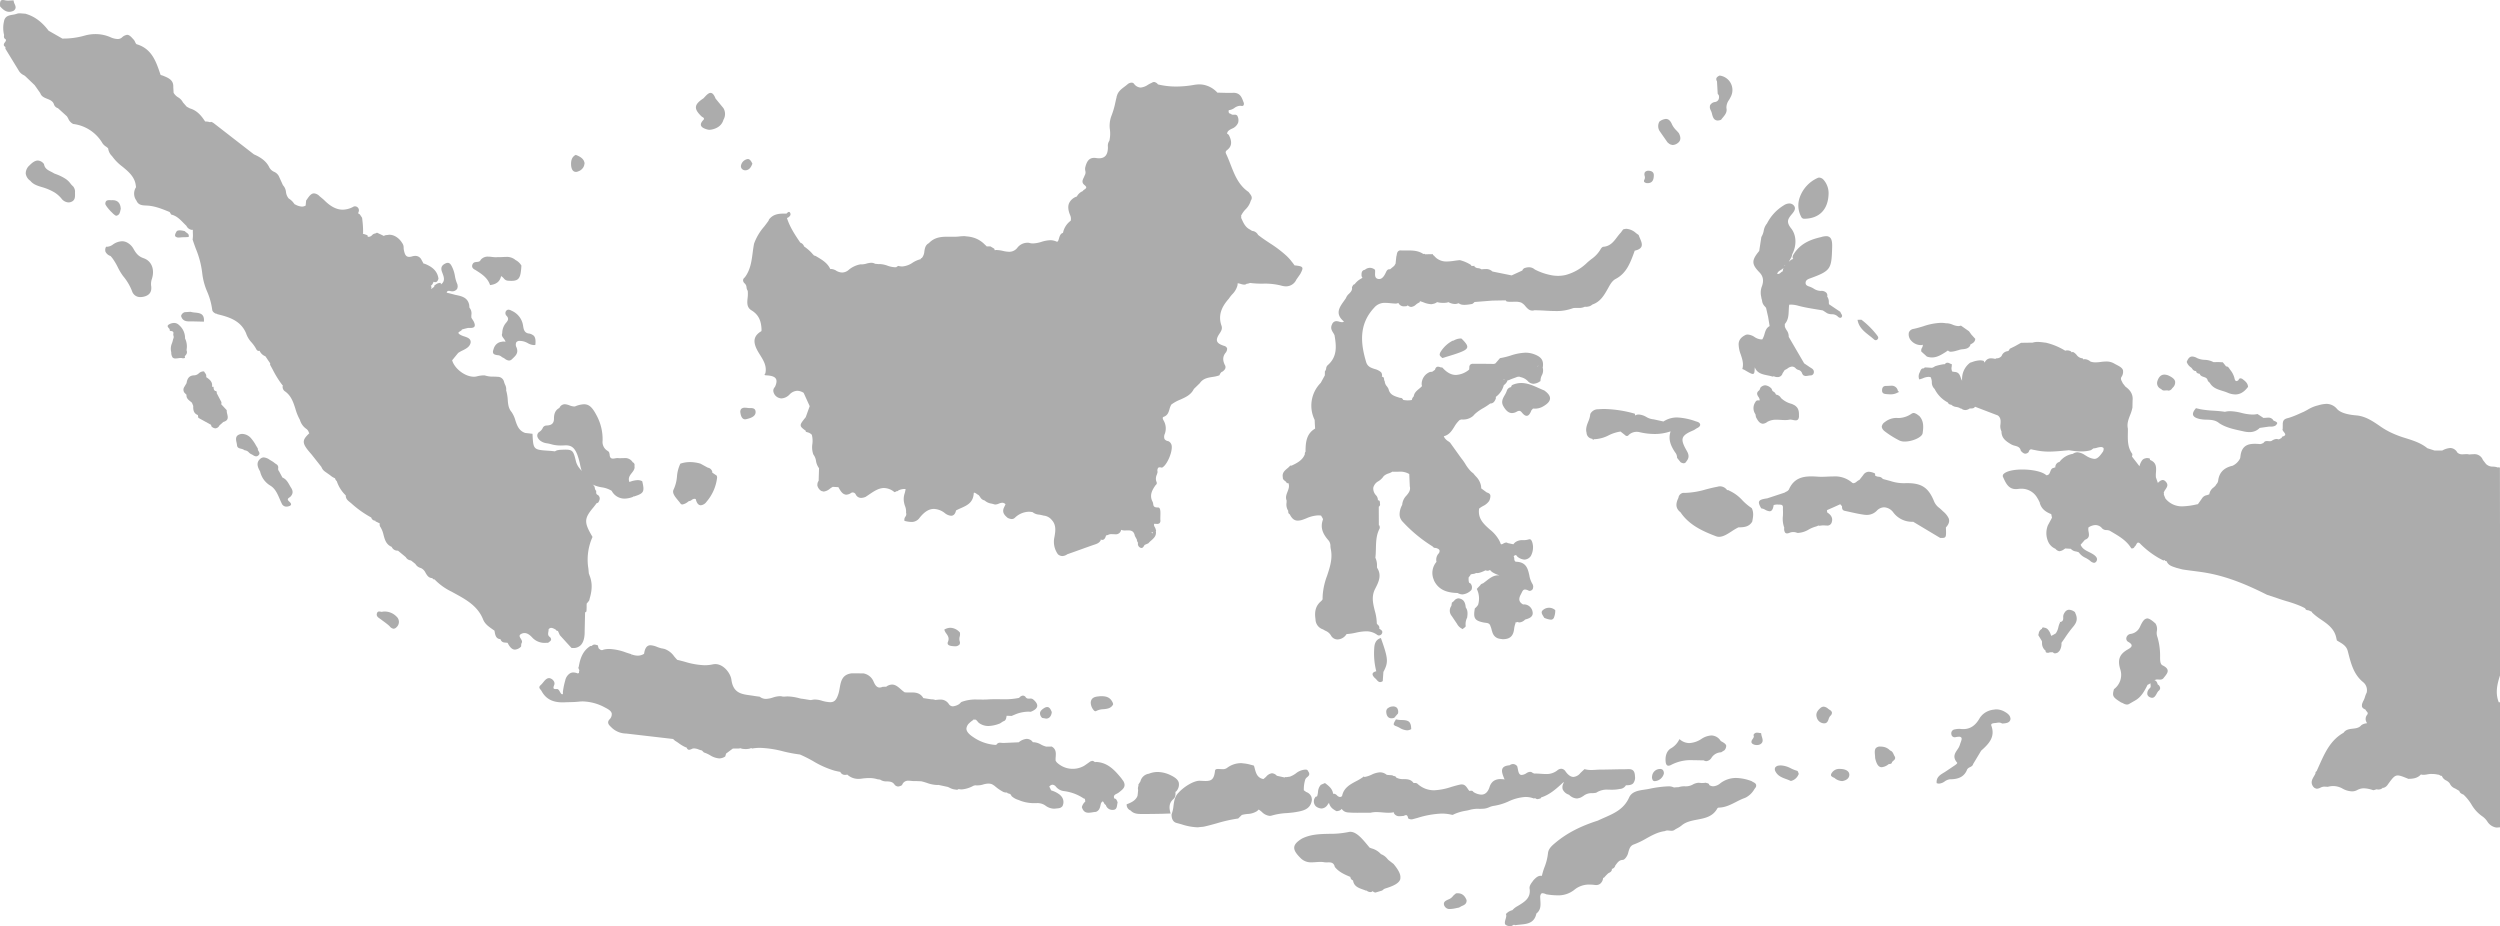 <svg xmlns="http://www.w3.org/2000/svg" width="1068.528" height="395.808" viewBox="0 0 1068.528 395.808"><defs><style>.a{fill:none;}.b{fill:#acacac;}</style></defs><g transform="translate(-0.005)"><g transform="translate(0.005 0)"><g transform="translate(759.611 114.525)"><path class="a" d="M7565.409,1143.176c.1,0,.214.019.329.019a1.831,1.831,0,0,0,1.125-.588,2.328,2.328,0,0,1,.867-.554,4.747,4.747,0,0,1,.33-1.442,4.943,4.943,0,0,1-1.143.854c-.7.427-1.425.873-1.548,1.71h.04Z" transform="translate(-7565.369 -1140.61)"/></g><g transform="translate(642.434 162.148)"><path class="a" d="M6398.861,1615.154a.485.485,0,0,0,.207-.063c-.049-.012-.1-.035-.151-.049a2.548,2.548,0,0,1-.577-.121.87.87,0,0,0,.521.235Z" transform="translate(-6398.339 -1614.92)"/></g><g transform="translate(657.074 156.291)"><path class="a" d="M6544.436,1556.58c-.089.17-.19.329-.287.489a1.282,1.282,0,0,0,.162-.138,2.1,2.1,0,0,0,.243-.272Z" transform="translate(-6544.149 -1556.58)"/></g><g transform="translate(344.412 178.527)"><path class="a" d="M3430.549,1778.325c-.022-.023-.051-.045-.074-.068a3.265,3.265,0,0,1-.3-.217c.006.016.015.027.022.042a.486.486,0,0,0,.346.243Z" transform="translate(-3430.18 -1778.04)"/></g><g transform="translate(762.713 113.267)"><path class="a" d="M7596.579,1128.09a.58.58,0,0,1-.287.131,1.81,1.81,0,0,1-.032.324c.1-.152.2-.305.318-.456Z" transform="translate(-7596.26 -1128.09)"/></g><g transform="translate(871.962 214.387)"><path class="a" d="M8684.446,2135.259a.719.719,0,0,0-.117.354c.07-.149.134-.284.2-.423A.427.427,0,0,0,8684.446,2135.259Z" transform="translate(-8684.329 -2135.19)"/></g><g transform="translate(269.811 279.82)"><path class="a" d="M2687.445,2787.219a1.263,1.263,0,0,0-.255-.348c.094.167.183.306.271.446a.559.559,0,0,0-.015-.1Z" transform="translate(-2687.19 -2786.87)"/></g><g transform="translate(492.228 227.404)"><path class="a" d="M4902.423,2264.84l-.054.062c-.015.028-.018.148.234.545.034-.046.055-.073.085-.115l.208-.368c-.016-.007-.033-.011-.049-.018-.15-.009-.316-.065-.414-.065v-.039h-.011Z" transform="translate(-4902.364 -2264.84)"/></g><path class="b" d="M5.883,4.555c1.2-.949.787-1.9.388-2.819A4.043,4.043,0,0,1,5.828.165c-.387,0-.776.022-1.168.044S3.882.252,3.5.252A5.884,5.884,0,0,1,2.152.121,4.191,4.191,0,0,0,1.237,0,1.209,1.209,0,0,0,.316.313C.236.4.228.534.182.643.168.677.152.708.141.744A3.6,3.6,0,0,0,.01,2.007c.009.228.019.457.025.713C1.122,3.934,2.348,5.058,3.956,5.058a4.264,4.264,0,0,0,1.928-.5Z" transform="translate(-0.005 0)"/><path class="b" d="M8416.189,1533.109l-.029-23.882a1.13,1.13,0,0,0-.506-.132.6.6,0,0,0-.335.085,6.6,6.6,0,0,0-2.048-.391,4.149,4.149,0,0,1-3.049-1.12l-1.349-1.742a3.8,3.8,0,0,0-3.994-2.439c-.556,0-1.129.047-1.878.11a3.84,3.84,0,0,0-1.142-.145c-.29,0-.581.019-.873.037s-.578.037-.866.037a2.878,2.878,0,0,1-2.188-.791,3.488,3.488,0,0,0-3-1.909,8.179,8.179,0,0,0-3.429,1.094l-3.306-.019-3.047-.978c-2.726-2.233-6.021-3.276-9.207-4.283a43,43,0,0,1-5.823-2.16,32.186,32.186,0,0,1-5.606-3.266c-2.916-1.971-5.925-4.009-9.813-4.328-4.066-.337-6.807-1.252-8.146-2.726a5.892,5.892,0,0,0-4.541-2.191,13.912,13.912,0,0,0-3.519.619l-.777.2a16.309,16.309,0,0,0-3.789,1.7c-.548.3-1.095.6-1.648.876-.593.25-1.184.513-1.771.777a39.692,39.692,0,0,1-4.247,1.7c-.222.071-.444.129-.663.187-1,.264-1.906.568-2.151,1.688a.13.13,0,0,0,0,.028,2.484,2.484,0,0,0-.1.653l-.025,2.191c-.256.448.134.947.509,1.427.326.416.668.848.543,1.212-.108.316-.543.569-1.37.809a1.411,1.411,0,0,0-.1.448l-.916.52-.433.141a3.6,3.6,0,0,0-.927-.182,4.18,4.18,0,0,0-1.692.585,1.57,1.57,0,0,1-1.133.38c-.2,0-.393-.015-.591-.031s-.4-.031-.6-.031a1.519,1.519,0,0,0-1.51.822,4.522,4.522,0,0,0-.485.192,2.4,2.4,0,0,1-.978.271h-.011c-.764-.065-1.509-.11-2.224-.11-2.807,0-5.737.661-6.172,5.583a2.813,2.813,0,0,1-.139.627c-.011.032-.02.064-.03.1a6.81,6.81,0,0,1-3.148,3.057c-3.777.846-5.8,2.964-6.187,6.472a2.623,2.623,0,0,1-.652,1.307,4,4,0,0,0-.48.736c-.248.264-.522.511-.795.757a4.384,4.384,0,0,0-1.853,2.926,6.923,6.923,0,0,1-1.037.382,3.034,3.034,0,0,0-2.143,1.463l-1.679,2.378-.729.145a30.618,30.618,0,0,1-5.84.788,8.932,8.932,0,0,1-7.334-3.36l-.578-1.4c0-.185-.053-.318-.162-.34a.526.526,0,0,0,.006-.67,4.653,4.653,0,0,1,.751-1.44c.693-1.025,1.411-2.087.017-3.456a1.742,1.742,0,0,0-1.2-.594,2.7,2.7,0,0,0-1.558.794,3.692,3.692,0,0,0-.469.425.275.275,0,0,1-.035.024l-.833-2.368a12.606,12.606,0,0,1,.026-2.117c.14-2.072.282-4.213-2.5-5.307-.066-.2-.105-.4-.163-.649a5.291,5.291,0,0,0-1.3-.185,2.416,2.416,0,0,0-.43.1,2.462,2.462,0,0,0-.344.078,2.293,2.293,0,0,0-.851.449,2.252,2.252,0,0,0-.178.162,6.313,6.313,0,0,0-1.275,2.739l-1.69-2.2-1.529-1.962a3.569,3.569,0,0,0,.172-1.091c-2.034-2.7-1.979-5.824-1.93-8.847.015-.663.023-1.323.015-2-.48-2.1.246-3.977.948-5.795a16.794,16.794,0,0,0,1-3.205l.06-3.034c.255-2.36-.741-4.283-3.026-5.877l-1.191-1.513a6.636,6.636,0,0,0-.306-.654c-.336-.649-.653-1.263-.258-1.964a3.891,3.891,0,0,0,.678-2.906c-.31-1.041-1.413-1.624-2.694-2.3-.355-.185-.725-.379-1.1-.594a6.5,6.5,0,0,0-3.377-.846,19.693,19.693,0,0,0-2.323.187,18.549,18.549,0,0,1-2.241.183,6.2,6.2,0,0,1-2.176-.348,3.955,3.955,0,0,0-2.435-1.021,1.467,1.467,0,0,0-.687.135c.061-.183-.025-.349-.283-.5a3.39,3.39,0,0,1-2.51-1.463,4.966,4.966,0,0,0-1.547-1.262l-.323.078-.242.1a3.572,3.572,0,0,0-.3-.414,3.248,3.248,0,0,0-1.745-.428h-.023a2.616,2.616,0,0,0-.667.146,28.287,28.287,0,0,0-8.213-3.42l-1.091-.13a19.769,19.769,0,0,0-2.49-.211,7.068,7.068,0,0,0-2.16.305l-4.937.069-2.639,1.468-2.131,1.046-.632.976a1.75,1.75,0,0,0-.384.092,3.06,3.06,0,0,0-2.5,2,2.6,2.6,0,0,1-2.146,1.046h-.02a.628.628,0,0,0-.394.135c-.021.011-.021.029-.036.042-.027.032-.068.049-.084.1a7.642,7.642,0,0,0-1.832-.272,2.727,2.727,0,0,0-2.307,1.076,4.093,4.093,0,0,0-.438.644.45.45,0,0,1-.072.12c-.105-.226-.211-.461-.333-.737a5.053,5.053,0,0,0-1.561-.24,11.008,11.008,0,0,0-3.367.718l-.874.279a8.553,8.553,0,0,0-3.429,6.16,8.305,8.305,0,0,0-.013,1.579,6.339,6.339,0,0,1-.587-1.325c-.359-1.033-.728-2.1-2.1-2.4-.179-.028-.367-.05-.547-.071a6.252,6.252,0,0,1-1-.164,3.171,3.171,0,0,1-.219-2.1,4.973,4.973,0,0,0,.028-1.049l-.756-.237a2.115,2.115,0,0,0-1.1-.382,1.258,1.258,0,0,0-1.081.654c-.11-.01-.343-.018-.344-.018a19.928,19.928,0,0,0-3.9.9,3.641,3.641,0,0,1-1.3.654l-1.5-.1-1.542-.079-.409.4c-.2.01-.4.024-.609.05a1.588,1.588,0,0,0-.839.947,1.522,1.522,0,0,0-.159.341c0,.029.007.053.01.079s-.024.045-.027.077a3.534,3.534,0,0,0-.38,3.148l.007.044h0c0,.017.006.036.011.053a9.65,9.65,0,0,0,1.618-.513,6.6,6.6,0,0,1,2.32-.577,3.7,3.7,0,0,1,.96.13,5.172,5.172,0,0,1,.5,2.1,3.758,3.758,0,0,0,1.19,2.929,13.1,13.1,0,0,0,5.651,5.783,1.465,1.465,0,0,0,1.439.931,3.629,3.629,0,0,0,2.169.978,5.61,5.61,0,0,1,1.387.4l.325.253.337-.037a2.854,2.854,0,0,0,1.809.712,3.228,3.228,0,0,0,1.836-.652c.171-.015.349-.018.522-.021.68-.013,1.385-.024,1.78-.751l9.794,3.746c1.306,1.026,1.208,2.341,1.106,3.733a4.708,4.708,0,0,0,.426,3.029c-.034,2.916,1.9,4.27,4.237,5.623a6.03,6.03,0,0,0,1.485.545c1.159.317,2.249.615,2.547,2.175.676.733,1.266,1.221,1.956,1.221a2.017,2.017,0,0,0,1.406-.72c.132-.552.484-1.139,1.077-1.139a.965.965,0,0,1,.278.045c.528.156,1.115.231,1.668.347.17.035.341.074.509.105a26.9,26.9,0,0,0,4.971.477c2.292,0,4.625-.217,6.881-.425l1.831-.169a31.413,31.413,0,0,0,5.194.519,15.581,15.581,0,0,0,4.132-.517,7.713,7.713,0,0,0,1.088-.772,6.647,6.647,0,0,0,1.622-.3,6.7,6.7,0,0,1,1.593-.289,1.565,1.565,0,0,1,1.151.425,2.333,2.333,0,0,1-.237,1.513c-1.437,2.076-2.412,3.13-3.725,3.13a8.022,8.022,0,0,1-3.49-1.334l-.529-.305a6.574,6.574,0,0,0-3.155-1.192,3.326,3.326,0,0,0-1.973.678,8.835,8.835,0,0,0-5.726,3.44,2.287,2.287,0,0,0-1.781,2.375,1.388,1.388,0,0,0-.7.185c-.895.123-1.182.87-1.458,1.589-.306.79-.594,1.539-1.686,1.553-1.816-1.695-6.45-2.455-10.236-2.455-3.723,0-6.672.672-7.893,1.8a1.176,1.176,0,0,0-.293,1.584c1.109,2.454,2.256,4.99,5.394,4.99a6.949,6.949,0,0,0,.905-.063,11.16,11.16,0,0,1,1.45-.1,7.714,7.714,0,0,1,6.8,3.914,14.412,14.412,0,0,1,1.121,2.169c-.011.021-.021.042-.031.064.636,2.212,2.152,3.678,4.885,4.708l.318,1.537-1.768,3.285a8.978,8.978,0,0,0,.066,6.777,5.847,5.847,0,0,0,3.193,3.227,2.5,2.5,0,0,0,1.108.861c.018.008.035.01.054.017a1.647,1.647,0,0,0,.522.153,4.071,4.071,0,0,0,2.027-.868l.477-.316,2.375.153a3.377,3.377,0,0,0,2.156,1.128,6.441,6.441,0,0,1,1.245.386,6.929,6.929,0,0,0,2.874,2.345,13.127,13.127,0,0,1,1.621.994l.332.263a3.13,3.13,0,0,0,1.675.886,1.283,1.283,0,0,0,1.086-.78c.827-1.427-1-2.58-1.593-2.961a17.151,17.151,0,0,0-1.6-.861c-1.442-.712-2.933-1.447-3.615-3.138l1.836-2.1c2.033-.712,1.8-2.085,1.584-3.412a4.782,4.782,0,0,1-.073-1.869,5.765,5.765,0,0,1,2.994-1.033,3.722,3.722,0,0,1,2.555,1.073,2.566,2.566,0,0,0,2.249,1.073,4.762,4.762,0,0,1,1.226.232l1.239.733c3,1.771,6.108,3.6,8.038,6.836a1.6,1.6,0,0,0,.375.047,1.094,1.094,0,0,0,1.037-.743,2.283,2.283,0,0,0,.675-.87c.252-.459.491-.893.882-.893a1.449,1.449,0,0,1,.918.559,37.313,37.313,0,0,0,8.079,6.171l1.741.915.6-.171a2.978,2.978,0,0,1,.179.34,1.61,1.61,0,0,0,.633.145c.618,1.667,2.106,2.159,3.55,2.634l.719.245,2.544.657c1.5.237,3.009.43,4.514.623,2.08.266,4.16.535,6.24.917,9.559,1.771,18.182,5.689,25.363,9.293l4.171,1.374c1.368.506,2.765.931,4.165,1.358A53.13,53.13,0,0,1,8331,1568.4c.044.019.086.042.129.061.616.275,1.223.57,1.813.9.16.667.648.741,1.12.812a1.77,1.77,0,0,1,.689.2l.451.2.624.3c0,.012.038.269.045.276a26.507,26.507,0,0,0,3.867,3.027c2.7,1.854,5.492,3.766,6.4,7.439l.155.717.186.757c.295.185.592.362.894.538,1.65.972,3.209,1.893,3.763,4.012l.252.98c1.164,4.5,2.363,9.159,6.425,12.382a4.434,4.434,0,0,1,1.4,4.384,10.007,10.007,0,0,0-.7,1.758,9.238,9.238,0,0,1-.814,1.962,3.735,3.735,0,0,0-.235.552.232.232,0,0,0-.015.033,2.974,2.974,0,0,0-.27.975,1.841,1.841,0,0,0,.02.417,1.97,1.97,0,0,0,.016.325,1.919,1.919,0,0,0,.92.946c.021.013.048.025.07.037a3.013,3.013,0,0,0,.5.258l-.075.05a.016.016,0,0,0,.009,0c.014,0,.043-.028.071-.051.018.007.028.019.049.026,0,0,0,0,0,0l-.144.1.149-.085a1.758,1.758,0,0,0,.448.721c.375.427.726.83.133,1.539a2.772,2.772,0,0,0-.142,3.175c.048.117.086.237.137.353a4.8,4.8,0,0,0-2.4.819c-.933,1.182-2.336,1.344-3.691,1.5-1.456.169-2.96.342-3.9,1.735-5.548,3.108-7.98,8.516-10.331,13.745-.411.915-.818,1.829-1.217,2.705-.119.037-.166.122-.246.186-.012.01-.025.019-.038.029a.6.6,0,0,0-.183.446c0,.01,0,.02,0,.031a.954.954,0,0,0-.01.272,12.214,12.214,0,0,1-.623,1.149c-.774,1.321-1.575,2.69-.407,4.382a2.089,2.089,0,0,0,1.136.86c.037.012.075.024.112.033a1.538,1.538,0,0,0,.349.1,4.062,4.062,0,0,0,1.563-.459,3.975,3.975,0,0,1,1.566-.451l1.595.084a8.453,8.453,0,0,1,2.281-.324,8.184,8.184,0,0,1,3.921,1.041,8.952,8.952,0,0,0,4.116,1.231,4.492,4.492,0,0,0,2.2-.545,5.925,5.925,0,0,1,2.93-.767,13.258,13.258,0,0,1,3.737.738l.3.082a7.343,7.343,0,0,0,1.284-.4,4.166,4.166,0,0,0,.875.1,2.56,2.56,0,0,0,1.842-.736l-.034-.039h0l.32.07a3.367,3.367,0,0,0,1.884-1.466c1.981-2.715,2.8-3.838,4.228-3.838,1,0,2.317.543,4.533,1.452,1.775-.034,3.628-.187,5.072-1.581.11-.119.223-.214.3-.306a3.442,3.442,0,0,0,1.1.164,9.689,9.689,0,0,0,1.615-.187,9.507,9.507,0,0,1,1.6-.188,4.758,4.758,0,0,1,.5.029l.282,0a8.5,8.5,0,0,1,1.76.184c.131.032.266.053.4.074a1.527,1.527,0,0,1,.96.388,1.748,1.748,0,0,0,.651.153l.074,0a3.538,3.538,0,0,0,1.863,1.966,4.662,4.662,0,0,1,1.5,1.228,3.987,3.987,0,0,0,2.289,2.186l.311.169,1.115.665.391.217c.22.939,1,1.257,1.789,1.578a20.28,20.28,0,0,1,3.358,4.155,15.737,15.737,0,0,0,4.69,5.133,7.92,7.92,0,0,1,2.083,2.128,5.62,5.62,0,0,0,3.309,2.536l.086.016a3.4,3.4,0,0,0,.6.106,4.057,4.057,0,0,0,.6-.041l.871-.063v-53.42c0-.016-.234-.011-.248-.021s-.263.01-.274.013c-1.475-3.688-.858-7.257.525-11.5V1533.1Zm-196.442-9.3h0a.514.514,0,0,1,.079-.068c-.063.138-.128.274-.194.423A.705.705,0,0,1,8219.747,1523.806Z" transform="translate(-7347.668 -1309.349)"/><path class="b" d="M246.732,325.808l.348-.264c.438-.318.89-.649.93-1.118a1.461,1.461,0,0,0-.536-1.078c-.908-.628-.776-1.416-.636-2.248a3.993,3.993,0,0,0,.085-1.008,1.412,1.412,0,0,1,1.125-.659,3.053,3.053,0,0,1,1.212.383,5.054,5.054,0,0,1,.783.427c.15.23.305.47.605.47.029,0,.058,0,.088,0a.293.293,0,0,1,.2.068l.8,1.774,3.4,3.738,1.587,1.724c.245.024.482.037.711.037a4.358,4.358,0,0,0,3.236-1.223c1.155-1.171,1.721-3.177,1.682-5.96l.18-8,.585-.454.075-1.55v-1.135c.006-.124.012-.248.019-.373l-.018-.086v-.167l.412-.5c.22-.269.441-.535.661-.825.153-.447.218-.848.339-1.279.052-.182.1-.363.145-.546a19.507,19.507,0,0,0,.459-2.3c.046-.357.073-.715.1-1.071a13.869,13.869,0,0,0,0-1.827c-.021-.3-.064-.592-.107-.889a12.054,12.054,0,0,0-.441-1.941c-.075-.237-.165-.473-.257-.709-.131-.336-.206-.688-.368-1.017l-.187-2.043a23.585,23.585,0,0,1,1.765-13.584c-3.687-6.19-3.649-7.827.286-12.525.354-.423.686-.865,1.02-1.305l.428-.587a1.722,1.722,0,0,0,.724-.319c.625-1.02,1.045-2.112-.113-3.174-.868-.272-.806-.947-.759-1.751a1.986,1.986,0,0,1-.61-1.266,1.9,1.9,0,0,0-.738-1.3,1.118,1.118,0,0,0-.211-.142l-.031-.026c.15.055.3.109.443.169a14.112,14.112,0,0,0,3.465,1.014,11.3,11.3,0,0,1,4.271,1.484,6.166,6.166,0,0,0,5.5,3.345,10.367,10.367,0,0,0,3.556-.715l.193-.216.343.008c4.195-1.336,4.554-2,3.468-6.516a4.184,4.184,0,0,0-1.956-.459,10.215,10.215,0,0,0-2.869.559l-.654.239c-.663-1.719.194-2.807,1.021-3.862.722-.92,1.407-1.789,1.139-3.008a1.254,1.254,0,0,0-.736-1.558,3.771,3.771,0,0,0-3.637-1.789c-.293,0-1.478.042-1.771.042s-.585-.011-1.089-.055a6.118,6.118,0,0,0-.956.11,6.06,6.06,0,0,1-1,.116c-.668,0-1.358-.217-1.425-1.806a1.849,1.849,0,0,0-.082-.352,1.7,1.7,0,0,0-.082-.352,1.282,1.282,0,0,0-.319-.5,1.354,1.354,0,0,0-.272-.192c-.1-.058-.156-.16-.281-.2a4.422,4.422,0,0,1-1.967-4.215,21.453,21.453,0,0,0-2.58-10.869c-1.629-3.071-2.964-4.737-5.354-4.737a10.812,10.812,0,0,0-3.834.92,2.189,2.189,0,0,1-.4.031,6.144,6.144,0,0,1-1.981-.479,6.257,6.257,0,0,0-2.019-.488,2.572,2.572,0,0,0-2.293,1.594c-1.568.79-2.326,2.256-2.314,4.484.01,2.075-.975,2.979-3.294,3.026a1.876,1.876,0,0,0-1.408.825,4.14,4.14,0,0,1-1.72,2.006,1.887,1.887,0,0,0-.615,2.118,3.821,3.821,0,0,0,1.058,1.432,5.669,5.669,0,0,0,2.738,1.184,16.113,16.113,0,0,1,2.116.451l.774.2a15,15,0,0,0,3.27.326c.534,0,1.066-.021,1.6-.055q.276-.015.534-.015c2.47,0,3.809,1.1,4.943,4.051a31.338,31.338,0,0,1,1.265,4.7c.126.583.269,1.159.446,1.72.038.16.071.32.111.479-.2-.282-.419-.56-.636-.837a8.056,8.056,0,0,1-1.727-3.01c-1.064-4.361-1.286-5.269-4.456-5.269-.725,0-1.605.047-2.734.105l-.394.084a2.992,2.992,0,0,0-1.445.548c-.789-.1-1.577-.185-2.418-.242-6.85-.433-6.85-.433-7.191-7.268l-3.125-.361c-2.712-.926-3.464-3.185-4.192-5.373a12.034,12.034,0,0,0-1.643-3.585c-1.368-1.586-1.5-3.521-1.632-5.391a18.162,18.162,0,0,0-.366-2.638c-.007-.031-.017-.061-.024-.091a6.832,6.832,0,0,0-.277-1.067,4.309,4.309,0,0,0-.486-2.544,7.669,7.669,0,0,1-.457-1.318,2.747,2.747,0,0,0-2.721-1.982c-.59-.06-1.187-.073-1.785-.087a10.767,10.767,0,0,1-3.727-.525,11.908,11.908,0,0,0-3.215.382,5.118,5.118,0,0,1-1.417.19c-3.767,0-8.27-3.44-9.275-7.028l2.569-3.138a13.961,13.961,0,0,1,1.935-1.088c1.3-.643,2.583-1.334,3.121-2.5,0-.006,0-.014.007-.021a2.519,2.519,0,0,0,.271-.8c.174-1.682-1.307-2.18-2.739-2.663a7.846,7.846,0,0,1-1.894-.82c-.4-.274-.59-.5-.584-.7.01-.25.339-.441.687-.644.386-.223.784-.456.766-.764l1.19-.34,1.488-.355c.274.01.548.018.812.018.762,0,1.585-.071,1.91-.6.286-.467.156-1.226-.4-2.322l-.91-1.423a7.633,7.633,0,0,1-.007-1.25,3.745,3.745,0,0,0-.831-3.079L213,181.394c-.662-3.237-3.308-3.762-5.946-4.286l-2-.535-1.673-.393c.135-.546.4-.791.868-.791a3.282,3.282,0,0,1,.663.1l.357.069a3.914,3.914,0,0,0,.556.042,2.372,2.372,0,0,0,1.438-.486,1.919,1.919,0,0,0,.226-.2c.1-.1.248-.167.328-.3a2.081,2.081,0,0,0,.119-.382,2.187,2.187,0,0,0,.065-.209,2.063,2.063,0,0,0,.053-.847c-.01-.071-.024-.139-.04-.208a2.078,2.078,0,0,0-.082-.428,14.615,14.615,0,0,1-1.032-3.511,14.18,14.18,0,0,0-1-3.411l-.119-.245c-.435-.915-.929-1.953-1.957-1.953a2.106,2.106,0,0,0-.876.219c-1.216.563-2.357,1.428-1.6,3.576l.223.6c.453,1.191.946,2.5.376,3.678a2.655,2.655,0,0,1-.31.473c-.022.028-.036.058-.059.086a3.757,3.757,0,0,1-.672.577,1.188,1.188,0,0,0-.144-.622,2.6,2.6,0,0,0-.315-.019,2.462,2.462,0,0,0-.37.081c-.015,0-.028.007-.042.009a2.794,2.794,0,0,0-1.109.456c-.041.028-.082.058-.123.088a3.375,3.375,0,0,0-.454.323c-.1,0-.186.1-.254.316-.041.13-.01.256-.038.324a6.856,6.856,0,0,1-1.078.846,3.215,3.215,0,0,1-.395.2.983.983,0,0,0,.008-1.381,2.34,2.34,0,0,0,.947-1.23c.062-.131.141-.249.2-.385.015-.05.025-.1.037-.151a1.728,1.728,0,0,0,.745.2c.618,0,1.055-.483,1.344-1.5-.495-3.7-3.292-5.3-5.673-6.283a2.126,2.126,0,0,0-.7-.153l-.886-1.619a2.872,2.872,0,0,0-2.681-1.677,4.275,4.275,0,0,0-1.227.19,4.78,4.78,0,0,1-1.338.232c-1.425,0-1.9-1.033-2.284-2.937a7.718,7.718,0,0,1-.1-.918,3.186,3.186,0,0,0-.67-2.132,7.633,7.633,0,0,0-3.07-2.894l-.008,0a5.382,5.382,0,0,0-2.364-.585c-.2,0-.42.067-.625.086-.033,0-.069.01-.1.014a7.125,7.125,0,0,0-1.126.156,1.367,1.367,0,0,0-.447.285l-1.445-.7-1.525-.714a7.594,7.594,0,0,0-.7.329,2.233,2.233,0,0,0-1.414.731,2.119,2.119,0,0,1-1.349.706,2.658,2.658,0,0,1-.495-.063,3.006,3.006,0,0,0-.153-.628l-.98-.348-.947-.282a3.907,3.907,0,0,0,.089-.475,39.74,39.74,0,0,0-.228-4.654c-.01-.085-.021-.171-.033-.257-.06-.484-.081-.974-.183-1.459l-.967-1.443-.606-.324a.977.977,0,0,1,.072-.67,1.7,1.7,0,0,0-1.954-2.378h-.051a9.675,9.675,0,0,1-4.75,1.377c-2.574,0-5.118-1.284-7.775-3.923-.461-.457-.965-.87-1.468-1.284l-.671-.557a3.669,3.669,0,0,0-2.36-1.2c-1.238,0-2.085,1.215-2.9,2.391l-.476.683-.2,2.137a3.161,3.161,0,0,1-1.6.437,6.778,6.778,0,0,1-2.773-.853l-.365-.158a3.984,3.984,0,0,0-.376-.5,4.419,4.419,0,0,0-.3-.4,7.7,7.7,0,0,0-1.822-1.554,5.143,5.143,0,0,1-1.169-2.769,4.953,4.953,0,0,0-1.306-2.922l-1.753-3.86a4.1,4.1,0,0,0-2.005-1.844,4.33,4.33,0,0,1-2.048-1.856c-1.389-3.007-4.262-4.585-6.6-5.616l-17.171-13.324a4.154,4.154,0,0,0-1.124-.572l-.473.167a5.368,5.368,0,0,0-1.606-.3l-.48-.022c-1.536-2.372-3.388-4.69-6.5-5.583L92.277,96.7l-1.631-1.851A5.321,5.321,0,0,0,88.6,92.688a5.553,5.553,0,0,1-1.938-1.953l-.14-2.459c.152-2.937-1.976-3.83-4.033-4.693l-.378-.158A3.729,3.729,0,0,0,81.7,83.3c-.277-.075-.589-.161-.637-.3l-.133-.394c-1.782-5.26-3.625-10.7-9.993-12.595-.313-.092-.517-.527-.732-.987a3.675,3.675,0,0,0-.586-.982l-.443-.477c-.754-.822-1.466-1.6-2.436-1.6a2.213,2.213,0,0,0-.436.116c-.038.009-.077.019-.116.031a3.764,3.764,0,0,0-1.583.958,2.648,2.648,0,0,1-1.894.684,8.151,8.151,0,0,1-3.111-.8,16.026,16.026,0,0,0-6.362-1.3,16.865,16.865,0,0,0-4.534.624,33.393,33.393,0,0,1-9.093,1.289l-.5,0-5.89-3.37c-2.9-3.855-6.165-6.234-10.007-7.275-.373,0-.759-.037-1.144-.071-.4-.037-.806-.072-1.2-.072a3.5,3.5,0,0,0-1.273.2,9.249,9.249,0,0,1-1.715.4c-1.653.28-3.363.572-3.739,2.942a12.314,12.314,0,0,0,.073,5.735c-.119.7-.165,1.41.639,1.783.333.463.02.9-.312,1.368a1.635,1.635,0,0,0-.46,1.163,1.145,1.145,0,0,0,.649.733.191.191,0,0,0-.021.015,1.19,1.19,0,0,1,.03.765l5.607,9.166a4.857,4.857,0,0,0,2.286,2.164l.478.287,4.164,3.979,2.394,3.4c.477,1.443,1.737,1.944,2.955,2.429,1.185.47,2.411.958,2.88,2.324a2.459,2.459,0,0,0,1.717,1.68l3.844,3.489c.206.305.385.636.564.964a4.437,4.437,0,0,0,2.11,2.3,16.9,16.9,0,0,1,12.555,8.3,5.216,5.216,0,0,0,1.491,1.384,7.178,7.178,0,0,1,.845.68l-.053.053s0,0,0,0,.033-.03.051-.053c.012.012.028.021.041.033l-.1.1.109-.085h0a5.437,5.437,0,0,0,1.669,3.326,20.25,20.25,0,0,0,4.439,4.5c2.032,1.675,4.113,3.395,5.15,5.891.012.03.028.057.04.087a8.738,8.738,0,0,1,.354,1.135c.06.242.1.5.138.759a8.862,8.862,0,0,1,.128.926,5,5,0,0,0,.189,5.731c.783,1.95,2.546,2.025,4.1,2.091l.446.021c3.395.183,6.493,1.469,9.641,2.76l.649,1.075c2.239.5,3.755,2.05,5.22,3.548.434.443.866.886,1.309,1.294a2.956,2.956,0,0,0,2.371,1.717.557.557,0,0,0,.365-.1s.006,0,.009,0c-.033.545-.017,1.089,0,1.638a11.854,11.854,0,0,1-.114,2.58c.422,1.326.9,2.634,1.379,3.941a38.807,38.807,0,0,1,2.711,10.24,27.555,27.555,0,0,0,2.164,8.17,29.151,29.151,0,0,1,2.125,7.648c.079.87.931,1.423,1.658,1.737l.281-.04.268.222c5.167,1.239,9.99,2.791,12.252,8.112a10.693,10.693,0,0,0,2.394,3.994,15.8,15.8,0,0,1,1.794,2.5c.253.535.6,1.086,1.222,1.086a.958.958,0,0,0,.373-.071,4.4,4.4,0,0,0,2.49,2.362l1.039,1.545,1.03,1.5a1.622,1.622,0,0,0-.042.636c.385.686.758,1.376,1.131,2.069a42.007,42.007,0,0,0,4.161,6.654l.115-.1.059-.023a2.358,2.358,0,0,0,.7,2.587c2.8,1.85,3.73,4.761,4.631,7.574a22.034,22.034,0,0,0,1.926,4.729,7,7,0,0,0,2.651,3.793,2.818,2.818,0,0,1,1.172,1.627l.15.224c.008.02.015.04.024.059a.267.267,0,0,0,.03.028c-3.357,3.141-3.235,4.323.928,9.024l4.247,5.386a4.06,4.06,0,0,0,1.252,1.774c.423.321.856.625,1.291.928.613.427,1.225.856,1.808,1.334a7.908,7.908,0,0,0,1.468.8,2.123,2.123,0,0,0,.733,1.225,15,15,0,0,0,3.854,6.106c-.056,1.442.872,2.18,1.769,2.894.25.2.5.4.731.611a43.82,43.82,0,0,0,8.382,5.929,1.879,1.879,0,0,0,1.023,1.223,1.553,1.553,0,0,0,.592.118.744.744,0,0,0,.1-.019l.062.09v.217l.846.394,1.031.509a1.911,1.911,0,0,0,.377,1.7,11.18,11.18,0,0,1,1.229,3.222c.544,2.024,1.107,4.118,3.492,5.1a2.625,2.625,0,0,0,2.6,1.608h.065l3.347,2.776a2.709,2.709,0,0,0,2.168,1.4h.031l1.9,1.5a3.63,3.63,0,0,0,2.343,1.748,4.158,4.158,0,0,1,2.014,2.074c.657,1.1,1.334,2.233,2.9,2.233h.013a.7.7,0,0,0,.366.459.616.616,0,0,0,.106.03.761.761,0,0,0,.29.083,1.484,1.484,0,0,0,.171-.01,25.281,25.281,0,0,0,7.232,5.22l1.3.711c4.9,2.678,9.974,5.449,12.234,11.247.775,1.878,2.342,2.979,3.858,4.044.334.235.668.469.974.68l.059.332c.275,1.571.561,3.195,2.519,3.308a1.872,1.872,0,0,0,1.774,1.437l1.258.121c.991,1.985,1.992,2.911,3.153,2.911a4.028,4.028,0,0,0,2.613-1.32c.026-.169.035-.343.046-.52a2.252,2.252,0,0,1,.211-1.023c.366-.6-.021-1.228-.394-1.832-.307-.493-.6-.962-.461-1.382.1-.3.4-.548.929-.767a2.954,2.954,0,0,1,1.133-.235c1.429,0,2.618,1.142,3.388,2a7.18,7.18,0,0,0,5.781,2.175c.291,0,.583-.006.911-.029Z" transform="translate(-12.459 -51.08)"/><path class="b" d="M3330.461,542.991c.138.216.258.446.38.675a7.058,7.058,0,0,0,.451.767,2.714,2.714,0,0,0,.535,1.489,1.747,1.747,0,0,0,1.028,2.1,1.186,1.186,0,0,0,.446.1c.54,0,.826-.477,1.1-.936.078-.135.158-.266.219-.363l1.593-.686a10.491,10.491,0,0,1,1.229-1.2c1.134-1,2.306-2.03,2-3.97l-.053.008h0l.157-.3a2.943,2.943,0,0,0-.19-.525,2.482,2.482,0,0,0-.355-.91,2.129,2.129,0,0,1-.363-1.033,1.154,1.154,0,0,1,.041-.232,1.139,1.139,0,0,1,.044-.195c.177,0,.364.016.552.029.217.016.435.029.646.029a1.52,1.52,0,0,0,1.146-.361,1.583,1.583,0,0,0,.3-1.237c-.037-.514-.018-1.142,0-1.787.042-1.416.087-2.882-.442-3.427-.14-.145-.315-.219-.755-.219h-.044c-1.609,0-1.716-.725-1.833-1.5a2.868,2.868,0,0,0-.25-.933c-1.484-2.776-.167-5.053,1.3-7.134.706-.495.525-1.121.258-1.661a4.022,4.022,0,0,1,.243-2.784,9.133,9.133,0,0,0,.338-1.165,2.175,2.175,0,0,1,.191-1.7.9.9,0,0,1,.731-.282,3.655,3.655,0,0,1,.931.161c1.515-.7,3.076-3.66,3.772-6.088.548-1.912.585-3.433.1-4.173a2.4,2.4,0,0,0-1.191-1.091,2.26,2.26,0,0,1-1.574-.886,2.985,2.985,0,0,1,.132-2.267,6.724,6.724,0,0,0-.457-5.558c-.372-.611-.506-1.07-.4-1.363a.52.52,0,0,1,.345-.308c1.724-.6,2.124-1.966,2.512-3.3a7.235,7.235,0,0,1,.781-1.953,16.672,16.672,0,0,1,3.827-2.112c2.243-1,4.563-2.024,5.794-4.539l2.573-2.51c1.361-2,3.433-2.325,5.434-2.647a14.11,14.11,0,0,0,2.876-.67l.195-.367c.285-.556.556-1.083,1.252-1.275.812-.678,1.455-1.326,1.1-2.452-1.207-2.22-1.16-3.941.155-5.581a2.665,2.665,0,0,0,.6-1.282.93.93,0,0,0,0-.093,1.369,1.369,0,0,0,.024-.5,1.773,1.773,0,0,0-1.294-1.054c-1.786-.572-2.705-1.187-2.982-1.988-.271-.785.048-1.789,1.039-3.261.759-1.124,1.3-2.085.838-3.4-1.778-5.038.759-8.821,3.17-11.56a15.8,15.8,0,0,1,1.458-1.858,8.318,8.318,0,0,0,2.159-3.617,4.764,4.764,0,0,0,.131-1.08,6.828,6.828,0,0,1,1.3.292,5.764,5.764,0,0,0,1.511.3,1.383,1.383,0,0,0,1-.358,4.888,4.888,0,0,0,1.473-.359,40.678,40.678,0,0,0,5.459.3,28.452,28.452,0,0,1,7.8.812,7.677,7.677,0,0,0,2.14.343,4.863,4.863,0,0,0,4.4-2.882l1.693-2.429c.777-1.481,1.077-2.225.817-2.718-.282-.535-1.213-.724-3.292-.944a18.456,18.456,0,0,0-1.25-1.653c-.141-.182-.271-.378-.419-.552a21.851,21.851,0,0,0-1.529-1.645c-.1-.1-.208-.2-.311-.3a51,51,0,0,0-6.943-5.261c-1.724-1.142-3.509-2.32-5.128-3.607a3.156,3.156,0,0,0-2.56-1.711l-.917-.587c-1.982-.976-2.813-2.861-3.615-4.685l-.2-.375a.445.445,0,0,0-.034-.688,9.968,9.968,0,0,1,1.974-2.871,8.243,8.243,0,0,0,2.223-3.7c.914-1.334.192-2.261-.509-3.159-.146-.187-.29-.375-.437-.579-4.251-2.884-5.983-7.349-7.658-11.668-.585-1.506-1.17-3.014-1.855-4.462-.425-.889-.338-1.239.469-1.877,2.407-1.9,1.617-4.349.653-6.277a1.929,1.929,0,0,0-.791-.633c.123-1.112.952-1.589,2.109-2.142a4.65,4.65,0,0,0,2.615-2.516,3.91,3.91,0,0,0-.4-3.081,1.373,1.373,0,0,0-1.057-.368l-.617.015a1.306,1.306,0,0,1-1.051-.394,1.085,1.085,0,0,1-.8-.428,1.5,1.5,0,0,1-.043-1.138,4.686,4.686,0,0,0,2.381-.931,4.661,4.661,0,0,1,2.43-.939,4.779,4.779,0,0,1,.933.122c.1,0,.149-.085.229-.122a.5.5,0,0,0,.093-.049c.063-.043.151-.036.2-.1a1.481,1.481,0,0,0,.058-1.291l-.193-.5c-.487-1.294-.995-2.613-2.306-3.233-.012-.006-.021-.014-.033-.019a4.193,4.193,0,0,0-1.78-.35h-.013c-.6.028-1.2.038-1.8.038-.994,0-1.99-.028-2.984-.058-.615-.017-1.229-.035-1.816-.035h-.277a10.741,10.741,0,0,0-4.472-2.977l-.042-.014a9.821,9.821,0,0,0-3.157-.549,13.7,13.7,0,0,0-2.352.216,44.134,44.134,0,0,1-7.553.7,33.282,33.282,0,0,1-7.848-.91,2.386,2.386,0,0,0-1.121-.892c-.02-.008-.041-.012-.061-.019a1.449,1.449,0,0,0-.41-.129,1.9,1.9,0,0,0-1,.33,14.73,14.73,0,0,0-1.661.864,6.761,6.761,0,0,1-3.145,1.194,3.745,3.745,0,0,1-2.861-1.663,1.259,1.259,0,0,0-1.018-.433,2.716,2.716,0,0,0-1.692.673c-.425.378-.882.724-1.344,1.07-1.344,1.012-2.734,2.059-3.211,3.89a1.07,1.07,0,0,0-.135.522c-.185.729-.352,1.465-.52,2.2a34.169,34.169,0,0,1-1.76,6,11.976,11.976,0,0,0-.577,5.766,13.643,13.643,0,0,1-.239,4.715,3.679,3.679,0,0,0-.624,2.553l0,.525c-.072,2.968-1.311,4.412-3.789,4.412a8.107,8.107,0,0,1-1.209-.1,5.457,5.457,0,0,0-.894-.078c-2.521,0-3.28,2.088-3.792,4.047a3.672,3.672,0,0,0,.018,1.451,2.518,2.518,0,0,1-.3,2.079,8.268,8.268,0,0,1-.373.867c-.494,1.036-1.006,2.108.346,3.181.5.4.738.731.729,1.021-.01.349-.391.613-.758.87-.308.214-.627.435-.72.69a4.973,4.973,0,0,0-2.534,2.305,5.514,5.514,0,0,0-3.323,2.866c-.582,1.4-.4,3.143.542,5.307a3.76,3.76,0,0,1,.161,2.186,8.422,8.422,0,0,0-3.3,5.188c-1.1.261-1.45,1.463-1.731,2.428-.21.722-.391,1.344-.81,1.344a.668.668,0,0,1-.275-.071,6.218,6.218,0,0,0-2.63-.567,14.028,14.028,0,0,0-3.763.7,13.55,13.55,0,0,1-3.6.678,5.7,5.7,0,0,1-1.764-.271c-.178-.016-.355-.021-.529-.021a5.445,5.445,0,0,0-4.466,2.217,4.314,4.314,0,0,1-3.484,1.64,13.228,13.228,0,0,1-2.635-.372,13.155,13.155,0,0,0-2.656-.377,2.5,2.5,0,0,0-.8.1c-.088-.208-.161-.422-.241-.675l-1.637-.976-1.578.018c-.308-.363-.657-.635-.985-.954-.125-.12-.246-.247-.373-.361a11.44,11.44,0,0,0-3.758-2.268c-.176-.064-.356-.117-.535-.174a12.587,12.587,0,0,0-2.373-.483c-.19-.02-.379-.042-.573-.055-.335-.022-.642-.1-.99-.1a17.87,17.87,0,0,0-2.153.134,21.474,21.474,0,0,1-2.551.125l-2.4-.021c-2.762,0-5.657.214-8.042,2.76-1.479.769-1.705,2.154-1.925,3.493a5,5,0,0,1-1.106,2.887.46.46,0,0,0-.354.126.265.265,0,0,0-.042.311,11.567,11.567,0,0,0-3.522,1.531,9.077,9.077,0,0,1-4.44,1.611,5.915,5.915,0,0,1-1.656-.253,2.573,2.573,0,0,1-.276.148,1.4,1.4,0,0,0-.568.4,5.117,5.117,0,0,1-.6.035,10.7,10.7,0,0,1-3.211-.673,10.7,10.7,0,0,0-3.243-.679c-.152,0-.3.008-.447.021l-1.583-.142a3.278,3.278,0,0,0-1.661-.432,8.261,8.261,0,0,0-2,.342,8.02,8.02,0,0,1-1.98.339,3.791,3.791,0,0,1-.509-.032,10.826,10.826,0,0,0-5.049,2.3,4.373,4.373,0,0,1-2.895,1.21,5.2,5.2,0,0,1-2.879-1.012l-.257-.1a4.528,4.528,0,0,0-1.609-.4.554.554,0,0,0-.315.063c-1.112-2.535-3.374-3.893-5.563-5.206l-.648-.388-.8-.259c-.186-.268-.439-.473-.645-.718-.192-.228-.387-.45-.594-.661a19.292,19.292,0,0,0-2.947-2.454,2.534,2.534,0,0,0-1.62-1.625c-1.984-2.908-4.453-6.529-5.708-10.542a2.511,2.511,0,0,0,1.449-1.187,1.206,1.206,0,0,0-.052-.952c-.135-.308-.317-.464-.539-.464-.337,0-.7.358-1.035.722l-.844-.008c-2.413,0-4.918.2-6.689,2.583-.009.013-.117.385-.113.4-.615.894-1.279,1.756-1.946,2.618a22.979,22.979,0,0,0-4.273,7.207c-.268,1.31-.446,2.645-.62,3.978-.478,3.633-.974,7.389-3.394,10.528a1.612,1.612,0,0,0-.7,1.083,1.837,1.837,0,0,0,.579,1.358,2.486,2.486,0,0,1,.9,1.816,3.189,3.189,0,0,0,.531,1.477l.034.785a13.537,13.537,0,0,1-.106,2.241c-.2,1.975-.415,4.018,1.643,5.27,2.861,1.745,4.15,4.173,4.305,8.117l-.027.772c-3.224,1.9-3.787,4.291-1.881,8,.384.749.838,1.481,1.3,2.217,1.459,2.349,2.967,4.779,2.232,7.874-.253.243-.35.433-.3.574s.25.222.6.237c1.7.087,3.529.327,4.2,1.443.476.788.347,1.937-.379,3.5-.914.965-.944,2.035-.088,3.374a3.775,3.775,0,0,0,2.881,1.553,5.244,5.244,0,0,0,3.466-1.7,4.835,4.835,0,0,1,3.292-1.565,5.281,5.281,0,0,1,2.717.891l2.576,5.686-1.736,4.819c-.007-.016-.015-.029-.021-.045-1.5,1.875-2.18,2.731-2.088,3.5.084.7.8,1.255,2.219,2.3l-.092.342c.224.087.456.156.689.227a3.917,3.917,0,0,1,1.7.846,2.081,2.081,0,0,1,.237.255,10.185,10.185,0,0,1,.232,3.944,9.264,9.264,0,0,0,.406,4.432,5.981,5.981,0,0,1,1.156,2.786,6.97,6.97,0,0,0,1.294,3.119l-.173,5.4a2.433,2.433,0,0,0-.522,1.4c0,.019,0,.038,0,.058a2.328,2.328,0,0,0-.017.552,3.792,3.792,0,0,0,1.64,2.286,2.051,2.051,0,0,0,.561.153c.053.013.107.034.16.043a2.027,2.027,0,0,0,.325.089,5.023,5.023,0,0,0,2.654-1.226,10.844,10.844,0,0,1,1.238-.8l2.4.135.214.375c.664,1.173,1.372,2.326,2.448,2.69.031.01.064.015.1.024a1.929,1.929,0,0,0,.557.138,4.117,4.117,0,0,0,2.193-.806,1.082,1.082,0,0,1,.587-.156,1.448,1.448,0,0,1,1.346.915,2.543,2.543,0,0,0,2.28,1.414,5.221,5.221,0,0,0,1.882-.43c.5-.319,1-.66,1.5-1,2.026-1.376,4.122-2.8,6.412-2.8a7.236,7.236,0,0,1,4.456,1.776,1.756,1.756,0,0,0,.613-.25l.347-.182.413,0,.334-.327a6.48,6.48,0,0,1,2.331-.6c.259,0,.5.03.711.034h.013a14.657,14.657,0,0,1-.389,1.792,7.584,7.584,0,0,0-.323,3.722,9.96,9.96,0,0,0,.448,1.714,6.191,6.191,0,0,1,.446,2.868,1.8,1.8,0,0,1-.3,1.737,2.137,2.137,0,0,0-.369,1.756,12.607,12.607,0,0,0,2.932.47,4.137,4.137,0,0,0,3.479-1.711c2.072-2.637,4.031-3.862,6.168-3.862a8.076,8.076,0,0,1,4.739,1.849,4.868,4.868,0,0,0,2.6,1.073c1.084,0,1.8-.776,2.116-2.265.657-.363,1.362-.675,2.063-.986,2.6-1.15,5.28-2.339,5.5-6.3.016-.287.139-.318.23-.318a2.842,2.842,0,0,1,1.094.566,4.983,4.983,0,0,0,.783.47l.625.809a2.788,2.788,0,0,0,1.921,1.484,5.532,5.532,0,0,0,2.919,1.341c.391.091.782.187,1.159.308a1.67,1.67,0,0,0,.53.085,4.319,4.319,0,0,0,1.475-.377,4.266,4.266,0,0,1,1.461-.378,1.9,1.9,0,0,1,1.394.649l-.755,1.612c-.765,1.96.408,3.153,1.688,4.215a4.372,4.372,0,0,0,1.724.493,1.952,1.952,0,0,0,1.406-.612,8.906,8.906,0,0,1,5.868-2.51,8.172,8.172,0,0,1,1.656.177,4.821,4.821,0,0,0,2.714,1.049,14.065,14.065,0,0,1,1.91.414,5.1,5.1,0,0,1,3.582,1.909c2.01,2.177,1.529,4.916,1.1,7.329a9.134,9.134,0,0,0,1.486,7.276,2.866,2.866,0,0,0,1.9.783,3.834,3.834,0,0,0,2.134-.774c1.823-.631,3.636-1.284,5.45-1.938,1.86-.67,3.721-1.341,5.587-1.988l.437-.145c1.178-.393,2.288-.762,2.865-2.037a.686.686,0,0,0-.117-.111c-.033-.043-.064-.087-.1-.13a2.1,2.1,0,0,0,.826.22c.654,0,1.135-.475,1.466-1.455.072-.4.279-.6.843-.6h.016a2.849,2.849,0,0,1,1.657-.4c.241,0,1.225.044,1.467.044a2.288,2.288,0,0,0,2.608-1.9,3.987,3.987,0,0,0,1.638.271l1.286-.026c1.262,0,2.531.183,2.942,2.363Zm7.661-1.566h0c.017.007.033.011.049.018l-.208.367c-.031.042-.052.069-.086.115-.251-.4-.248-.517-.233-.545l.053-.061h.011v.039c.1,0,.262.056.414.065Zm-148.3-48.984h0a3.208,3.208,0,0,0,.3.217c.023.023.052.045.073.068a.482.482,0,0,1-.345-.243c-.007-.015-.016-.026-.022-.042Z" transform="translate(-2845.41 -313.913)"/><path class="b" d="M6512.041,3313.408a5.759,5.759,0,0,1-.675-.407,19.881,19.881,0,0,0-6.642-1.371,10.991,10.991,0,0,0-6.81,2.313,5.227,5.227,0,0,1-2.961,1.252,3.147,3.147,0,0,1-1.708-.531c-.089-.627-.529-.73-.954-.828a2.387,2.387,0,0,1-.575-.184,5.56,5.56,0,0,1-1.161.122l-.535.029-1.339-.122a5.807,5.807,0,0,0-2.473.754,6.125,6.125,0,0,1-3.407.757,7.8,7.8,0,0,0-2.713.39,17.681,17.681,0,0,0-1.935.122,5.091,5.091,0,0,0-2.3-.5,47.724,47.724,0,0,0-8.114,1.044c-.659.145-1.367.25-2.091.356-2.712.4-5.521.818-6.672,3.388-2.212,4.925-6.282,6.717-10.59,8.612-.924.409-1.851.815-2.75,1.253-7.526,2.4-13.282,5.4-18.108,9.427-1.515,1.269-3.081,2.579-3.232,4.632a23.049,23.049,0,0,1-1.545,6.009,28.844,28.844,0,0,0-.955,3.12c-.031.109-.073.214-.1.324-.011.046-.016.091-.022.135a2.474,2.474,0,0,0-.531-.06c-1.209,0-2.147.961-2.982,1.819l-.413.564c-.726.968-1.474,1.969-1.3,3.1.605,3.951-2.094,5.606-4.707,7.207l-.6.35a8.125,8.125,0,0,0-1.453,1.041c-.033.031-.06.067-.093.1a3.028,3.028,0,0,0-.5.517,5.221,5.221,0,0,0-2.585,1.456c-.021.018-.217.208-.2.232.338.53.1,1.36-.134,2.165-.248.859-.5,1.747-.073,2.32.042.055.139.077.191.125.019.016.047.028.067.044a2.637,2.637,0,0,0,1.683.448c.208,0,.435-.011.7-.034l1.023-.551a5.112,5.112,0,0,0,.533.217c.683-.12,1.4-.187,2.112-.254,2.984-.282,6.071-.574,6.938-4.742,1.946-1.5,1.821-3.542,1.7-5.521-.024-.415-.05-.831-.057-1.237a2.4,2.4,0,0,1,.393-1.69.8.8,0,0,1,.608-.23,4.407,4.407,0,0,1,1.558.468,30.41,30.41,0,0,0,4.671.438,10.948,10.948,0,0,0,7.185-2.233,9.885,9.885,0,0,1,6.623-2.367,16.939,16.939,0,0,1,2,.129,5.317,5.317,0,0,0,.864.073,2.761,2.761,0,0,0,1.706-.549c.01-.008.024-.013.033-.021a3.577,3.577,0,0,0,1.237-2.49l.375-.082.792-.887.991-.984c.831-.411,1.69-.84,1.582-1.879a1.918,1.918,0,0,0,1.461-1.455l.352-.461c.746-1,1.457-1.94,2.954-1.94a1.812,1.812,0,0,0,.885-.584,5.574,5.574,0,0,0,1.406-2.778c.405-1.392.788-2.71,2.352-3.246a33.223,33.223,0,0,0,5.251-2.525c2.478-1.376,5.041-2.8,8.018-3.174a2.184,2.184,0,0,1,1.116-.259,8.082,8.082,0,0,1,.833.058,8.452,8.452,0,0,0,.845.059,2.126,2.126,0,0,0,1.525-.529c.293-.18.6-.345.9-.51a10.734,10.734,0,0,0,1.879-1.2c1.874-1.608,4.346-2.075,6.733-2.529,3.286-.622,6.68-1.262,8.607-4.855a.954.954,0,0,1,.7-.274c2.687-.082,5-1.266,7.235-2.409a35.036,35.036,0,0,1,3.276-1.54,4.885,4.885,0,0,0,.843-.335c.032-.013.067-.024.1-.038a9.138,9.138,0,0,0,3.567-3.447c.235-.338.47-.675.731-1.036.4-1.27-.375-1.688-1.128-2.091Z" transform="translate(-5762.68 -2979.121)"/><path class="b" d="M5683.218,3266.523a9.965,9.965,0,0,1,3.536.649,1.815,1.815,0,0,0,.567-.167,1.56,1.56,0,0,0,1.1.448,2.569,2.569,0,0,0,.424-.107l.065-.017a2.551,2.551,0,0,0,.573-.145c.374-.13.414-.346.345-.443,3.781-1.176,6.648-3.806,9.5-6.456a.736.736,0,0,0,.18.029.252.252,0,0,0,.123-.044c.012,0,.025,0,.037,0a3.586,3.586,0,0,0-.581,2.973,4.3,4.3,0,0,0,2.742,2.335,5,5,0,0,0,3.41,1.6,3.564,3.564,0,0,0,.4-.083c.1-.012.2-.041.3-.061a4.114,4.114,0,0,0,1.24-.469c.071-.041.142-.089.212-.135a5.138,5.138,0,0,0,.682-.433,5.477,5.477,0,0,1,3.591-1.092,10.188,10.188,0,0,0,1.757-.193,8.228,8.228,0,0,1,5.182-1.3l1.453.011a15.316,15.316,0,0,0,3.435-.326,3.139,3.139,0,0,0,2.622-1.565c1.39,0,2.449-.142,3.114-.831a3.949,3.949,0,0,0,.767-3c-.092-2.557-1.117-3.071-2.744-3.071-.253,0-1.324.044-1.611.044-1.726,0-3.453.037-5.18.076l-4.6.085-.512-.01c-.675,0-1.349.042-2.025.087s-1.345.085-2.016.085a10.307,10.307,0,0,1-2.887-.367l-1.733,1.629a4.236,4.236,0,0,1-2.986,1.7c-1.144,0-2.256-.772-3.4-2.363a2.259,2.259,0,0,0-1.832-1.13,2.67,2.67,0,0,0-1.658.69,7.31,7.31,0,0,1-4.9,1.56c-.712,0-1.43-.051-2.149-.1s-1.442-.1-2.157-.1l-.5.01-.753-.217a1.7,1.7,0,0,0-1.193-.525,3.136,3.136,0,0,0-1.535.559,4.259,4.259,0,0,1-2.049.772c-1.155,0-1.4-1.234-1.647-2.536-.081-.4-.16-.806-.275-1.188a2.33,2.33,0,0,0-1.76-.941,2.681,2.681,0,0,0-1.507.54c-1.526.114-2.482.517-2.925,1.232-.7,1.121-.019,2.805.7,4.587l.116.147c.01.025.018.049.03.074a14.04,14.04,0,0,0-1.888-.15,5.49,5.49,0,0,0-2.042.384c-.065.025-.127.061-.191.089a3.648,3.648,0,0,0-1.2.872c-.038.042-.079.079-.115.123a5.214,5.214,0,0,0-1.008,1.854c-.684,2.2-1.877,3.322-3.551,3.322a6.9,6.9,0,0,1-3.388-1.139.964.964,0,0,0-.923-.524,3.913,3.913,0,0,0-.427.031c-.14.016-.276.032-.374.047a8.286,8.286,0,0,1-.709-.96c-.6-.894-1.218-1.816-2.542-1.816a3.494,3.494,0,0,0-.749.084c-1.247.269-2.5.633-3.752,1a26.788,26.788,0,0,1-7.3,1.421,10.356,10.356,0,0,1-7.225-2.879,1.65,1.65,0,0,0-1.064-.221c-.114,0-.454,0-.5,0-1.082-1.6-2.677-1.645-4.22-1.682a5.937,5.937,0,0,1-3.207-.672c-.16-.485-.548-.567-.924-.643a1.324,1.324,0,0,1-.726-.314l-2.362-.177a4.574,4.574,0,0,0-2.9-1.087,9.461,9.461,0,0,0-3.6,1.007,11.847,11.847,0,0,1-3.038.991.445.445,0,0,0-.305-.191.367.367,0,0,0-.3.216,23.874,23.874,0,0,1-3,1.793c-2.594,1.384-5.277,2.816-5.976,6.327a1.42,1.42,0,0,1-.905.4,2.1,2.1,0,0,1-1.265-.693,2.185,2.185,0,0,0-1.334-.718.379.379,0,0,0-.324.116h-.005c-.195-2.1-1.68-3.27-3.118-4.407l-.366-.253-1.759.759a5,5,0,0,0-1.211,3.119,9.087,9.087,0,0,1-.349,1.693c-.082.141-.187.218-.5.218l-.087,0a2.96,2.96,0,0,0,.064,4.189,4.36,4.36,0,0,0,2.4.9,3.333,3.333,0,0,0,2.64-1.717c.179-.229.354-.466.528-.708a4.567,4.567,0,0,0,2.055,2.854,8.691,8.691,0,0,0,1.074.658c.029,0,.054,0,.082,0,.042.02.068.043.109.062a2.89,2.89,0,0,0,.427-.083,2.77,2.77,0,0,0,.3-.059,2.256,2.256,0,0,0,.757-.3,2.318,2.318,0,0,0,.639-.556,3.232,3.232,0,0,0,1.166,1.106,4.45,4.45,0,0,0,1.255.4c1.552.145,3.073.164,4.229.164l3.993-.029c.549,0,1.1.006,1.661.019a10.419,10.419,0,0,1,2.547-.285c.862,0,1.723.074,2.585.146s1.731.148,2.594.148a10.084,10.084,0,0,0,2.363-.258l-.171.245a2.491,2.491,0,0,0,2.509,1.479c.363,0,.738-.034,1.112-.071l.729-.066a1.811,1.811,0,0,1,.9-.324.847.847,0,0,1,.405.121,1.762,1.762,0,0,1,.47,1.218,2.5,2.5,0,0,0,1.418.477,2.174,2.174,0,0,0,.535-.069l2.112-.563a39.793,39.793,0,0,1,10.3-1.844,18.348,18.348,0,0,1,4.567.568,1.758,1.758,0,0,0,.7-.28,19.762,19.762,0,0,1,5.148-1.515,17.592,17.592,0,0,0,1.792-.408,12.533,12.533,0,0,1,3.837-.391,19.293,19.293,0,0,0,2.314-.1,7.778,7.778,0,0,0,2-.6,7.246,7.246,0,0,1,1.907-.569,23.584,23.584,0,0,0,6.271-1.88,19.946,19.946,0,0,1,7.337-1.93Z" transform="translate(-5031.186 -2925.892)"/><path class="b" d="M2544.59,2800.753c-2.863-3.485-5.836-6.629-10.732-6.809a.608.608,0,0,1-.276.071.574.574,0,0,1-.385-.161,1.526,1.526,0,0,0-.945-.377c-.094,0-.189.074-.284.1a1.065,1.065,0,0,0-.129.044,1.383,1.383,0,0,0-.389.132l-.869.623c-.589.422-1.176.847-1.785,1.236a9.815,9.815,0,0,1-11.632-1.454c-.017-.021-.031-.042-.049-.064a4.662,4.662,0,0,1-.473-.7,11.014,11.014,0,0,1,.035-1.654c.112-1.608.228-3.271-1.7-4.378l-2.348.036a9.185,9.185,0,0,1-2.239-.893,6.884,6.884,0,0,0-3.1-.991,1,1,0,0,0-.3.031l-.724-.78a3.473,3.473,0,0,0-2.009-.687,6.148,6.148,0,0,0-3.374,1.463l-6.6.29a6.829,6.829,0,0,1-.686-.047,6.923,6.923,0,0,0-.7-.047,1.623,1.623,0,0,0-1.535.828,1.13,1.13,0,0,1-.489.087h-.093a18.918,18.918,0,0,1-9.3-3.291c-2-1.294-2.963-2.5-2.959-3.675a3.58,3.58,0,0,1,1.156-2.274,10.52,10.52,0,0,1,1.774-1.408c-.01-.062-.024-.121-.037-.182l.011-.009,1.134.06a15.528,15.528,0,0,1,1.154,1.284,6.772,6.772,0,0,0,4.211,1.426,14.706,14.706,0,0,0,4.957-1.109l1.331-.876c1.05-.246,1.286-1.04,1.424-2.038.017-.1.037-.2.055-.3a.214.214,0,0,0,0-.056l2.142.074,1.379-.581a3.81,3.81,0,0,0,.425-.179,15.2,15.2,0,0,1,5.259-1.058c.359,0,.724.016,1.115.05,1.711-.688,2.613-1.466,2.756-2.375.137-.863-.444-1.842-1.722-2.913a1.717,1.717,0,0,0-1.227-.366l-.6.01a1.407,1.407,0,0,1-1.457-.743,1.629,1.629,0,0,0-1.117-.545,2.427,2.427,0,0,0-1.592.978,29.6,29.6,0,0,1-6.679.593l-3.468-.023c-1.042,0-2.084.021-3.124.092-.764.053-1.53.066-2.3.066l-2.342-.016a17.113,17.113,0,0,0-6.8,1.06l-.913.882a6.231,6.231,0,0,1-2.683.968,2.082,2.082,0,0,1-1.758-1.008,4.145,4.145,0,0,0-3.691-1.88,15.387,15.387,0,0,0-2.045.182,3.966,3.966,0,0,0-1.686-.282c-.017,0-3.457-.532-3.457-.532-1.3-2.236-3.257-2.423-5.148-2.423l-1.41.011c-.487,0-.968-.013-1.416-.059a13.836,13.836,0,0,1-1.659-1.318c-1.121-.983-2.283-2-3.742-2a4.281,4.281,0,0,0-2.483.913l-1.563.047a3.086,3.086,0,0,1-1.261.311c-1.328,0-2-1.244-2.534-2.412a5.8,5.8,0,0,0-4.379-3.631l-4.918-.04c-4.206.451-4.728,3.411-5.231,6.271-.135.759-.269,1.518-.469,2.233-.89,2.91-1.775,3.846-3.651,3.846a14.487,14.487,0,0,1-3.775-.72,10.438,10.438,0,0,0-2.646-.422,5.271,5.271,0,0,0-1.51.211l.017.052-.21-.135-.133.111-.052,0c-.573-.068-1.175-.17-1.783-.277-.77-.129-1.552-.263-2.3-.334l-.706-.169a21.634,21.634,0,0,0-4.979-.785,9.853,9.853,0,0,0-1.307.084l-.844-.01a4.3,4.3,0,0,0-1.264-.18,10.807,10.807,0,0,0-2.966.582,10.6,10.6,0,0,1-2.934.58,4.253,4.253,0,0,1-2.682-.938l-.753-.1c-.557-.071-1.114-.142-1.669-.237-.583-.1-1.168-.181-1.748-.264-3.7-.509-7.184-.991-7.934-6.7-.346-2.642-3.27-6.636-6.887-6.636a4.855,4.855,0,0,0-1.027.111,16.366,16.366,0,0,1-3.535.379,32.483,32.483,0,0,1-8.419-1.474c-1.09-.293-2.18-.588-3.262-.822-.476-.473-.915-.994-1.353-1.517a8.508,8.508,0,0,0-4.107-3.153c-.091-.025-.194-.038-.289-.056a4.815,4.815,0,0,0-.935-.183,14.139,14.139,0,0,1-1.931-.62,8.854,8.854,0,0,0-2.81-.721c-1.535,0-2.42,1.173-2.762,3.648a5.007,5.007,0,0,1-2.727.8,8.241,8.241,0,0,1-2.138-.361c-.241-.082-.483-.146-.725-.25l-.039-.071c-.689-.2-1.375-.428-2.062-.651a23.116,23.116,0,0,0-7.121-1.524,10.814,10.814,0,0,0-2.5.283,1.552,1.552,0,0,1-.745.21c-.418,0-.8-.208-1.4-.822l-.318-1.242a4.956,4.956,0,0,1-.572-.143,3.24,3.24,0,0,0-.864-.168,1.532,1.532,0,0,0-1.133.585l-.59.02c-3.388,2.09-4.411,5.53-5,8.916-.287.371-.053.819.269,1.42a4.865,4.865,0,0,0-.158,1.178,2.8,2.8,0,0,1-.5.227,5.331,5.331,0,0,0-1.951-.426,2.855,2.855,0,0,0-1.549.484c-.025.015-.049.033-.073.05a4.827,4.827,0,0,0-1.818,2.937,30.69,30.69,0,0,0-.986,4.83v.91a.544.544,0,0,1-.308.112c-.381,0-.693-.557-.994-1.094-.316-.564-.642-1.148-1.238-1.148l-.491.013c-.38,0-.755-.031-.911-.27s-.094-.695.2-1.39a1.822,1.822,0,0,0-.192-1.782,2.794,2.794,0,0,0-1.9-1.239c-1.119,0-1.856.91-2.57,1.792a9.353,9.353,0,0,1-1.055,1.168c-1,.87-.556,1.414-.085,1.985a4.04,4.04,0,0,1,.451.624c1.78,3.277,4.614,4.8,8.919,4.8.421,0,.847-.013,1.281-.04.59-.024,1.18-.037,1.771-.05,1.279-.028,2.6-.058,3.889-.21a15.368,15.368,0,0,1,1.771-.1,20.9,20.9,0,0,1,9.467,2.61c1.328.669,2.647,1.417,2.876,2.571a3.1,3.1,0,0,1-1.01,2.551c-1.2,1.4-.107,2.434.693,3.189a9.077,9.077,0,0,0,6.486,2.808l20.035,2.322.848.773a17.616,17.616,0,0,1,1.794,1.184,15.294,15.294,0,0,0,1.779,1.114,7.115,7.115,0,0,0,1.332.59.326.326,0,0,1,.042-.012,1.6,1.6,0,0,0,.214.438.033.033,0,0,0,.006.012.933.933,0,0,0,.4.4.741.741,0,0,0,.142.057c.074.019.125.085.211.085a4.058,4.058,0,0,0,1.5-.507,2.789,2.789,0,0,1,.74-.1,5.823,5.823,0,0,1,1.976.469,7.561,7.561,0,0,0,1.348.4l.84.86a12.628,12.628,0,0,1,2.622,1.175,8.523,8.523,0,0,0,3.924,1.366,4.652,4.652,0,0,0,2.568-.818c.128-.352.235-.72.375-1.249l2.858-2.123a6.156,6.156,0,0,1,.755-.039l1.214.023a4.363,4.363,0,0,0,1.291-.157,4.62,4.62,0,0,0,.924.274,10.639,10.639,0,0,0,1.356.094,7.313,7.313,0,0,0,1.679-.185c.251-.1.508-.173.717-.25l.286.214a19.792,19.792,0,0,1,3.473-.293,44.341,44.341,0,0,1,9.857,1.5,60.422,60.422,0,0,0,7.173,1.344,59.478,59.478,0,0,1,5.811,2.942,38.7,38.7,0,0,0,9.043,3.988c.131.034.27.051.4.083a17.666,17.666,0,0,0,1.966.4,2.168,2.168,0,0,0,2.069,1.3,3.632,3.632,0,0,0,.574-.048l.345-.095a6.869,6.869,0,0,0,4.779,1.842,9.447,9.447,0,0,0,1.311-.091,24.388,24.388,0,0,1,3.244-.259,11.528,11.528,0,0,1,3.526.5l1.2.167a4.521,4.521,0,0,0,2.824.756c1.261.059,2.453.111,3.284,1.31a1.878,1.878,0,0,0,1.148.8c.01,0,.019.006.028.008a1.556,1.556,0,0,0,.319.087,3.823,3.823,0,0,0,1.769-.625,2.668,2.668,0,0,1,2.77-1.864c.4,0,.806.042,1.214.083s.824.079,1.225.079a4.518,4.518,0,0,0,.476-.024l2.472.1c.818.174,1.617.43,2.417.686a14.246,14.246,0,0,0,4.333.9,6.366,6.366,0,0,0,.648-.032l4.085.885a7.047,7.047,0,0,0,.679.333c.169.091.341.176.514.252a6.479,6.479,0,0,0,1.221.4,6.024,6.024,0,0,0,.866.125c.2.017.382.087.6.087h.034a6.247,6.247,0,0,0,.643-.311,5.64,5.64,0,0,0,1.314.155,12.568,12.568,0,0,0,5.085-1.608.793.793,0,0,0,.527-.16,9.128,9.128,0,0,0,.958.05,9.484,9.484,0,0,0,1.3-.089,7.832,7.832,0,0,0,1.1-.244,8.679,8.679,0,0,1,2.409-.435,4.148,4.148,0,0,1,1.634.319l.874.543.473.394a19.287,19.287,0,0,0,2.349,1.7c.08.049.166.092.249.14a7.713,7.713,0,0,0,.918.513,4.766,4.766,0,0,0,1.078.228c.117-.014.228-.021.354-.037l.308.324,1.075.318a4.062,4.062,0,0,1,.615.913,7.335,7.335,0,0,0,2.8,1.59c.3.113.6.229.9.355a16.685,16.685,0,0,0,6.261,1.053l.724-.008a5.86,5.86,0,0,1,3.719,1.017,6.339,6.339,0,0,0,4,1.363c.174,0,.374-.062.554-.074.024,0,.048-.008.072-.01a8.944,8.944,0,0,0,1.59-.216,2.7,2.7,0,0,0,1.064-.717,3.766,3.766,0,0,0-.324-4.139,5.221,5.221,0,0,0-.837-.868,10.8,10.8,0,0,0-3-1.6c-.217-.071-.432-.147-.614-.2l-.829-1.676-.049.024.283-.167a1.624,1.624,0,0,1,1.163-.612,2.172,2.172,0,0,1,1.5.895,5.232,5.232,0,0,0,3.539,1.86,19.206,19.206,0,0,1,8.263,3.109,1.979,1.979,0,0,0,.5.139,5.255,5.255,0,0,1,.206,1.224,4.49,4.49,0,0,0-1.457,2.362c.625,2.122,1.864,2.393,2.874,2.393a10.952,10.952,0,0,0,1.7-.185,14.1,14.1,0,0,1,1.428-.179c1.494-.564,1.77-1.875,2.036-3.143l.082-.394c.3-.606.565-.915.774-.915s.393.329.564.648a1.773,1.773,0,0,0,.464.649,1.744,1.744,0,0,0,.311.2,2.9,2.9,0,0,0,2.92,2.11l.308-.013c1.323-.105,1.484-1.191,1.642-2.241a9.655,9.655,0,0,1,.185-1l-.165-.379c-.246-.6-.5-1.218-1.243-1.218h0c-.547-1.273.239-1.672,1.07-2.09a5.154,5.154,0,0,0,.813-.479l.371-.3c1.44-1.129,2.927-2.3,1.6-4.595l-1-1.376Zm-209.066-52.307h0a.529.529,0,0,1,.015.1c-.088-.14-.176-.279-.271-.446a1.267,1.267,0,0,1,.255.348Z" transform="translate(-2065.458 -2468.279)"/><path class="b" d="M9016.043,2652.53c-1.083-.527-1.08-2.13-1.08-3.646a28.076,28.076,0,0,0-1.095-8.33,5.07,5.07,0,0,1-.286-2.708,4.472,4.472,0,0,0-.582-3.216c-1.468-1.307-2.642-2.18-3.6-2.18a1.465,1.465,0,0,0-.3.087l-.026.008c-1,.23-1.777,1.441-2.705,3.485a5.12,5.12,0,0,1-3.979,3.042,2.138,2.138,0,0,0-1.851,1.722,1.6,1.6,0,0,0,.767,1.664c.99.535,1.493,1.067,1.5,1.582.007.74-1,1.307-1.8,1.758-3.477,2.024-4.318,4.437-3,8.6a7.594,7.594,0,0,1-2.757,8.291c-.812,2.964-.581,3.39,3.055,5.684a5.349,5.349,0,0,1,.929.4,3.507,3.507,0,0,0,1.548.5,1.91,1.91,0,0,0,.813-.187l2.111-1.218a2.526,2.526,0,0,0,.47-.271c2.758-1.481,4.118-4.144,5.44-6.761l.481-.222a3.372,3.372,0,0,0,.544-.321c.073-.037.15-.066.224-.106a4.249,4.249,0,0,0,.034.653c.063.569.123,1.108-.395,1.493a3.04,3.04,0,0,0-1.014,2.465,1.78,1.78,0,0,0,1.04,1.3,2.277,2.277,0,0,0,1.026.285c.963,0,1.463-.9,1.948-1.769a6.75,6.75,0,0,1,.7-1.1,1.711,1.711,0,0,0,.791-1.215,1.987,1.987,0,0,0-.81-1.485.5.5,0,0,1-.337-.527c-.34-.88-.741-1.331-1.229-1.331h-.013c-.017,0-.031-.012-.047-.014a1.8,1.8,0,0,1,1.227-.385c.186,0,.945.047,1.134.047a1.906,1.906,0,0,0,1.356-.448c.175-.231.36-.46.548-.69.812-1,1.575-1.948,1.356-2.929C9018.013,2653.8,9017.316,2653.15,9016.043,2652.53Z" transform="translate(-8091.716 -2368.135)"/><path class="b" d="M4503.061,2359.37c.015.01.028.018.021.026a.013.013,0,0,0-.006-.011l-.015-.013Z" transform="translate(-4050.925 -2122.474)"/><path class="b" d="M8275.205,3023.116c-.267-1.109-1.421-1.922-2.729-2.619a7.334,7.334,0,0,0-3.417-.807c-.265,0-.514.073-.775.1-.078.007-.153.019-.234.028a8.438,8.438,0,0,0-3.77,1.4c-.091.063-.183.127-.271.194a7.063,7.063,0,0,0-.927.82c-.038.041-.064.087-.1.129a6.154,6.154,0,0,0-.79,1c-1.82,3.247-4.072,4.758-7.093,4.758a10.1,10.1,0,0,1-1.105-.063,5.34,5.34,0,0,0-.624-.034,8.847,8.847,0,0,0-1.825.212,1.7,1.7,0,0,0-1.487,2.125,1.38,1.38,0,0,0,1.427,1.242,2.125,2.125,0,0,0,.459-.051,6.581,6.581,0,0,1,1.319-.169,1.188,1.188,0,0,1,1.043.37c.32.461,0,1.312-.279,2.066a7.882,7.882,0,0,0-.3.9,7.35,7.35,0,0,1-1.145,2.207c-1.053,1.567-2.141,3.19-.01,5.614-.044.391-.822.913-1.193,1.163l-3.707,2.491c-.3.2-.62.4-.936.59-1.581.962-3.213,1.956-2.977,4.434a2.755,2.755,0,0,0,1.034.2,4.684,4.684,0,0,0,2.4-.931,4.929,4.929,0,0,1,2.172-.913c2.9-.018,6.049-.538,7.444-4.244a2.511,2.511,0,0,1,1.174-.923c.585-.3,1.191-.6,1.373-1.36l3.431-5.713c3.391-3,6.062-5.881,4.354-10.671a.727.727,0,0,1,0-.608c.167-.3.634-.394,1.217-.5a6.525,6.525,0,0,0,1.025-.11,6.16,6.16,0,0,1,1.007-.109,2.3,2.3,0,0,1,1.335.408c1.529-.087,3.432-.2,3.595-2a1.868,1.868,0,0,0-.074-.438c-.011-.063-.018-.127-.033-.19Z" transform="translate(-7416.01 -2716.493)"/><path class="b" d="M5046.991,3264.266a4.225,4.225,0,0,0-.206-1.3,3.644,3.644,0,0,0-2.212-2.025l-1.013-.74a13.846,13.846,0,0,1,.65-4.7,2.6,2.6,0,0,1,.795-.912c.684-.588,1.389-1.195.36-2.57a.894.894,0,0,0-.9-.639l-.364-.008a7.184,7.184,0,0,0-3.952,1.62,10.247,10.247,0,0,1-2.6,1.4c-.409.042-.831.105-1.42.2-.005,0-.261-.047-.267-.047a.623.623,0,0,0-.475.2l-3.366-.741a3.074,3.074,0,0,0-2.08-1.078,3.935,3.935,0,0,0-2.466,1.444,9.89,9.89,0,0,1-1.208,1.039c-2.645-.54-3.165-2.525-3.714-4.627-.094-.358-.186-.72-.327-1.1-.521-.187-.982-.279-1.471-.417l-.055-.015a15.744,15.744,0,0,0-2.722-.52c-.087-.008-.174-.02-.259-.027-.3-.021-.614-.093-.9-.093a9.9,9.9,0,0,0-6.1,2.048,2.979,2.979,0,0,1-1.907.52c-.345,0-.689-.021-1.021-.044-.309-.021-.6-.041-.87-.041-.612,0-1.247.092-1.32.783-.405,3.725-1.585,4.353-4.07,4.353-.617,0-1.317-.04-2.1-.084l-.432-.019c-2.354,0-6.368,2.272-8.953,5.064-1.651,1.605-1.933,3.68-2.2,5.686a14.251,14.251,0,0,1-.817,3.638c-.024,1.155.23,3.168,2.168,3.664.722.185,1.438.388,2.156.593a24.727,24.727,0,0,0,6.784,1.263c.307,0,.594-.073.894-.094.193-.014.39-.04.586-.062a11.723,11.723,0,0,0,1.2-.127c1.863-.407,3.7-.917,5.537-1.429a63.152,63.152,0,0,1,9.158-2.059c.52-.517,1.044-1.018,1.553-1.511a14.125,14.125,0,0,1,2.472-.428,7.977,7.977,0,0,0,3.978-1.2,4.491,4.491,0,0,0,.488-.436,3.615,3.615,0,0,0,.287-.255c.185.142.375.279.572.412.249.191.493.4.742.6a5.5,5.5,0,0,0,3.353,1.7,3.166,3.166,0,0,0,1.007-.168,27.473,27.473,0,0,1,6.277-1.021c1.282-.105,2.563-.211,3.828-.43,3.018-.517,6.44-1.1,6.943-5.264Z" transform="translate(-4486.288 -2922.429)"/><path class="b" d="M7114.027,3133.384l-.561-.33a4.812,4.812,0,0,0-3.963-2.354,8.64,8.64,0,0,0-4.3,1.5,10.255,10.255,0,0,1-5.169,1.753,6.191,6.191,0,0,1-4.136-1.656h0c-.016,0-.082.079-.1.081a.552.552,0,0,0-.092.119,8.679,8.679,0,0,1-3.37,3.632c-1.763.931-2.667,3.069-2.413,5.723.112,1.2.512,1.779,1.225,1.779a2.667,2.667,0,0,0,1.244-.412,18.147,18.147,0,0,1,9.259-1.951c.879,0,1.761.024,2.643.044l1.908.034a2.289,2.289,0,0,0,1.146.34,2.964,2.964,0,0,0,2.106-1.32,5.025,5.025,0,0,1,4.192-2.46l1.423-.886a2.853,2.853,0,0,0,.7-1.44c.005-.029.008-.059.011-.087a1.56,1.56,0,0,0,.048-.371c-.139-.778-.983-1.267-1.8-1.74Z" transform="translate(-6378.015 -2816.357)"/><path class="b" d="M2868.381,1984.727a.97.97,0,0,0,.833.438,5.245,5.245,0,0,0,2.423-1.189l.35-.24a2.23,2.23,0,0,0,1.207-.507,2.124,2.124,0,0,1,1.147-.487,1.472,1.472,0,0,1,.59.138c.5,2.169,1.453,2.626,2.168,2.626a3.444,3.444,0,0,0,2.429-1.511,19.108,19.108,0,0,0,4.526-10.363,2.163,2.163,0,0,0-.179-.8l-1.334-.9-.309-.23-.289-.167c0-.01.062-.284.059-.3a2.335,2.335,0,0,0-1.921-1.8l-3.157-1.724a15.989,15.989,0,0,0-4.437-.668,12.85,12.85,0,0,0-4.148.681,15.5,15.5,0,0,0-1.441,5.493,16.16,16.16,0,0,1-1.448,5.587c-.749,1.416.645,3.093,1.873,4.573.387.464.763.915,1.058,1.341Z" transform="translate(-2577.551 -1769.546)"/><path class="b" d="M2106.381,1318.642a3.065,3.065,0,0,0-1.294-.432,1.2,1.2,0,0,0-.772.282,1.482,1.482,0,0,0-.541,1.1,1.553,1.553,0,0,0,.4,1.155c1.364,1.354.574,2.267-.358,3.343a6.836,6.836,0,0,0-1.4,4.192c-.4.91.069,1.529.57,2.186a5.243,5.243,0,0,1,.8,1.318c.012.046.032.089.042.138a6.469,6.469,0,0,0-1.028-.088,4.525,4.525,0,0,0-.874.15c-.11.019-.227.03-.333.057a4.021,4.021,0,0,0-.731.265,3.687,3.687,0,0,0-.508.314,3.833,3.833,0,0,0-.766.7,4.053,4.053,0,0,0-.257.358,4.808,4.808,0,0,0-.569,1.192c-.034.105-.064.212-.093.321a6.1,6.1,0,0,0-.208.724c-.192,1.39.868,1.566,1.894,1.737a2.849,2.849,0,0,1,1.854.751.878.878,0,0,0,.371.222,6.172,6.172,0,0,1,.974.574,3.328,3.328,0,0,0,1.745.759,1.878,1.878,0,0,0,1.321-.63l.386-.371c1.189-1.13,2.419-2.3,1.538-4.55a2.515,2.515,0,0,1-.124-2.264,1.741,1.741,0,0,1,1.533-.582,7.183,7.183,0,0,1,1.588.211,7.986,7.986,0,0,1,1.765.727,5.843,5.843,0,0,0,2.622.839,1.84,1.84,0,0,0,.646-.1c.121-1.423.17-2.895-.641-3.849a2.632,2.632,0,0,0-.5-.357c-.054-.038-.1-.08-.162-.115a3.877,3.877,0,0,0-1.771-.553c-1.719-.425-1.939-1.782-2.2-3.4a8.163,8.163,0,0,0-4.927-6.315Z" transform="translate(-1887.748 -1185.853)"/><path class="b" d="M7657.709,773.585h.016c6.517-.061,10.315-4.023,10.425-10.871A8.652,8.652,0,0,0,7666,756.93a2.7,2.7,0,0,0-1.841-.94,1.625,1.625,0,0,0-.608.119,14.307,14.307,0,0,0-7.658,8.146,10.215,10.215,0,0,0,.539,8.467,1.366,1.366,0,0,0,1.279.862Z" transform="translate(-6886.589 -680.084)"/><path class="b" d="M7466.319,1646.614a1.044,1.044,0,0,0-1.159.657,4.514,4.514,0,0,0-.011,5.243l.219,1.223c.634,1.216,1.31,2.408,2.365,2.72.032.009.064.019.1.026a1.7,1.7,0,0,0,.4.106,3.536,3.536,0,0,0,2.016-.824,7.588,7.588,0,0,1,3.893-.9c.609,0,1.222.037,1.833.073s1.223.071,1.833.071a9.664,9.664,0,0,0,1.932-.169,1.659,1.659,0,0,1,.327-.028,6,6,0,0,1,1.113.158,5.872,5.872,0,0,0,1.154.167c.844,0,1.292-.48,1.414-1.506.032-.274-.005-.486,0-.741.006-.151,0-.3,0-.448a6.426,6.426,0,0,0-.123-1.256,4.492,4.492,0,0,0-.273-.856,3.686,3.686,0,0,0-.356-.618,3.533,3.533,0,0,0-.433-.484,3.917,3.917,0,0,0-.841-.626c-.114-.063-.244-.116-.369-.173a4.979,4.979,0,0,0-.713-.334,10.312,10.312,0,0,1-4.576-2.512,2.856,2.856,0,0,0-1.706-1.374c-.163-.019-.307-.058-.416-.076l-.454-.822-1.058-.767-.379-.918a4.236,4.236,0,0,0-2.71-1.479,2.934,2.934,0,0,0-2.03.973,2.029,2.029,0,0,0-.168.428,1.782,1.782,0,0,0-.091.227,2.136,2.136,0,0,0-.139.352l-.715.675c-.652.9-.211,1.6.214,2.28a2.388,2.388,0,0,1,.545,1.508,3.029,3.029,0,0,1-.477.021h-.159Z" transform="translate(-6714.852 -1475.469)"/><path class="b" d="M8129.607,1383.735c.148,0,.3-.008.46-.021a1.6,1.6,0,0,0,.437-.15l.009,0a2.212,2.212,0,0,1-.336,1.333,1.976,1.976,0,0,0-.268,1.642l1.444,1.268.886.825a6.571,6.571,0,0,0,2.2.387c2.2,0,4.067-1.187,5.875-2.335l.948-.646a1.779,1.779,0,0,0,1.091.548,9.887,9.887,0,0,0,2.667-.491l.775-.211a6.5,6.5,0,0,1,1.81-.376c1.146-.127,2.331-.256,3.11-1.477a1.751,1.751,0,0,0,.1-.527l.286-.161c.865-.482,1.758-.978,1.834-2.283l-1.643-1.8-1.026-1.432-3.463-2.422a3.291,3.291,0,0,1-1.125.2,7,7,0,0,1-2.407-.594,7.059,7.059,0,0,0-2.447-.6,3.006,3.006,0,0,0-.308.015,12.655,12.655,0,0,0-2.3-.2,26.464,26.464,0,0,0-7.569,1.492c-1.323.4-2.693.809-4.054,1.091a2.51,2.51,0,0,0-2.03,1.536,3.918,3.918,0,0,0,1.086,3.6,5.656,5.656,0,0,0,3.964,1.8Z" transform="translate(-7308.687 -1236.239)"/><path class="b" d="M2010.947,1098.087l.354.226c2.469,1.574,5.02,3.2,6.022,6.268a.053.053,0,0,0,.051.037h.006c2.631-.316,4.117-1.505,4.637-3.657.019-.067.056-.109.073-.18a5.426,5.426,0,0,1,1.114.96,2.44,2.44,0,0,0,1.789,1.017c.529.037,1.008.058,1.441.058,3.418,0,3.993-1.382,4.31-6.51a6.229,6.229,0,0,0-2.513-2.388,5.7,5.7,0,0,0-4.047-1.331c-.491,0-.986.029-1.481.055s-.985.053-1.475.053c-.217,0-.432-.006-.656-.016a5.566,5.566,0,0,1-.756.05,14.073,14.073,0,0,1-1.656-.133,15.291,15.291,0,0,0-1.666-.128,3.852,3.852,0,0,0-3.159,1.371c-.312.775-.976.837-1.679.9-.651.063-1.327.126-1.69.8a1.745,1.745,0,0,0-.245,1.384,2.1,2.1,0,0,0,1.224,1.152Z" transform="translate(-1807.883 -982.779)"/><path class="b" d="M8010.459,1764.293a2.067,2.067,0,0,0,.471.844l.018.019a3.011,3.011,0,0,0,.454.474,39.683,39.683,0,0,0,6.559,4.124,5.236,5.236,0,0,0,2.211.409c3.106,0,7.365-1.737,7.635-3.581.377-2.561.572-5.238-1.477-7.4a6.573,6.573,0,0,1-.659-.466,3.717,3.717,0,0,0-1.222-.656c-.011,0-.023-.008-.035-.01a1.447,1.447,0,0,0-.369-.1,1.851,1.851,0,0,0-1.04.358,10.174,10.174,0,0,1-5.4,1.8c-.2,0-.955-.044-1.119-.044a8.1,8.1,0,0,0-4.861,1.792,2.692,2.692,0,0,0-1.29,2.04,1.569,1.569,0,0,0,.087.293.875.875,0,0,0,.032.108Z" transform="translate(-7206.051 -1581.44)"/><path class="b" d="M7402.711,936.806c-.025.066,0,.082.479.266l.255.1c1.979,1.16,3.065,1.8,3.688,1.8s.771-.607.812-1.845c.021-.293.041-.626.061-1,.919,2.524,3.2,3,5.423,3.454a21.089,21.089,0,0,1,2.19.527,1.193,1.193,0,0,0,.522-.161,2.5,2.5,0,0,0,.692.269,4.19,4.19,0,0,0,.9.108,2.132,2.132,0,0,0,2.155-1.64l.907-1.382a6.414,6.414,0,0,0,1.233-.678,3.7,3.7,0,0,1,1.909-.8,2.216,2.216,0,0,1,1.462.637,2.476,2.476,0,0,0,1.237.794,2.141,2.141,0,0,1,1.617,1.542c.036.146.138.209.2.324a1.216,1.216,0,0,0,.15.248,1.159,1.159,0,0,0,.449.318,1.431,1.431,0,0,0,.336.091c.111.017.177.083.3.083a7.121,7.121,0,0,0,1.127-.13,7.29,7.29,0,0,1,.983-.121,1.377,1.377,0,0,0,1.447-1.226c.152-1.155-.62-1.627-1.371-2.082-.167-.1-.329-.2-.485-.311l-2.285-1.549-6.592-11.32a4.48,4.48,0,0,0-.912-2.861c-.2-.332-.4-.668-.56-1.01a2.044,2.044,0,0,0-.176-.4l-.026-1.213c1.5-1.684,1.595-3.719,1.682-5.688.04-.862.079-1.753.19-2.56.249-.028.493-.038.735-.042.065,0,.129,0,.193,0a12.134,12.134,0,0,1,2.985.489c2.448.659,5.009,1.08,7.481,1.487,1.009.166,2.017.332,3,.506l1.816,1.189a4.928,4.928,0,0,0,1.959.44,3.585,3.585,0,0,1,2.508.879,1.836,1.836,0,0,0,1.146.662.744.744,0,0,0,.6-.318c.388-.5.1-.971-.17-1.427a2.8,2.8,0,0,1-.375-.8l-4.87-3.282c-.036-.276-.052-.561-.068-.846a3.864,3.864,0,0,0-.7-2.422,1.779,1.779,0,0,0-.294-1.571,2.893,2.893,0,0,0-2.169-.862c-.008,0-.289.018-.416.018a5.873,5.873,0,0,1-2.937-1.014,8.889,8.889,0,0,0-1.716-.819c-.968-.3-1.825-.673-1.675-1.83.143-1.057,1.076-1.4,1.981-1.729,8.859-3.229,9.088-4.012,9.35-13.318.063-2.162-.2-3.377-.857-4.059a2.271,2.271,0,0,0-1.722-.625,7.54,7.54,0,0,0-2.164.393c-3.907.878-8.765,2.5-11.688,7.3a2.246,2.246,0,0,0-.446,1.648.737.737,0,0,0,.217.329c.013.021.02.045.032.066a4.79,4.79,0,0,0-.752.263,7.2,7.2,0,0,0-.977.778c-.063.049-.132.094-.194.144l.1-.163c.124-.193.245-.388.381-.577.1-.211.215-.416.328-.622a4.017,4.017,0,0,0,.648-1.8c2.013-3.762,1.849-8.2-.405-11.051s-1.433-4.074.334-6.192c.784-.942,1.966-2.366.71-3.7a2.47,2.47,0,0,0-1.863-.8,4.461,4.461,0,0,0-2.369.809,19.243,19.243,0,0,0-7.151,7.732,6.552,6.552,0,0,0-1.416,3.158,7.909,7.909,0,0,1-1.008,2.647l-.917,5.958c-3.327,4.007-3.309,5.632.1,9.134,1.662,1.71,1.965,3.706.941,6.276a7.736,7.736,0,0,0-.166,4.252l.087.59a7.265,7.265,0,0,1,.276,1.067,3.831,3.831,0,0,0,.895,2.072c.273.305.54.608.793.9l.883,3.881.652,3.93c-1.416.746-1.807,2.072-2.182,3.356a8.893,8.893,0,0,1-.732,1.93,1.7,1.7,0,0,0-.171.366,3.172,3.172,0,0,1-.535.047,5.936,5.936,0,0,1-2.844-1.033,5.974,5.974,0,0,0-2.895-1.049,3.247,3.247,0,0,0-.749.09c-2.048.939-3.077,2.223-3.146,3.925a12.97,12.97,0,0,0,.92,4.552c.644,1.938,1.308,3.944.672,6.1Zm16.441-42.279h0a4.945,4.945,0,0,0,1.142-.855,4.718,4.718,0,0,0-.329,1.442,2.328,2.328,0,0,0-.867.554,1.838,1.838,0,0,1-1.126.588c-.115,0-.231-.019-.329-.019h-.04c.124-.837.849-1.284,1.55-1.71Zm1.872-2.112h0c-.115.151-.22.3-.318.456a1.771,1.771,0,0,0,.032-.324.585.585,0,0,0,.287-.132Z" transform="translate(-6657.992 -779.148)"/><path class="b" d="M9350.916,1738.814a8.83,8.83,0,0,0-2.272.279c-1.61-.271-3.269-.382-4.87-.49a46.945,46.945,0,0,1-5.409-.586c-.295-.057-.589-.125-.881-.2-.4-.09-.8-.174-1.2-.291-1.074,1.237-1.475,2.2-1.228,2.95.26.772,1.222,1.332,2.945,1.706a15.562,15.562,0,0,0,2.824.261c1.842.061,3.749.124,5.338,1.474,2.79,1.854,6.032,2.561,9.166,3.24l1.348.3a10.8,10.8,0,0,0,2.4.293,5.88,5.88,0,0,0,4.437-1.782l4.1-.577c.22.016.442.026.664.026a4.15,4.15,0,0,0,1.9-.39c.606-.514.864-.9.814-1.215-.012-.086-.1-.137-.159-.2a.176.176,0,0,0-.012-.015,1.993,1.993,0,0,0-.774-.493c-.415-.167-.845-.337-.893-.672a2.445,2.445,0,0,0-2.006-.857c-.3,0-.612.029-.917.058a11.294,11.294,0,0,1-1.131.058l-1.237-.824-1.3-.845a9.049,9.049,0,0,1-2.122.24,21.652,21.652,0,0,1-4.752-.72,21.743,21.743,0,0,0-4.778-.724Z" transform="translate(-8397.691 -1563.071)"/><path class="b" d="M6784.982,1746.38l-4.182-.915a7.228,7.228,0,0,1-3.16-1.031,7.343,7.343,0,0,0-3.211-1.041,2.905,2.905,0,0,0-1.477.385c-.035.015-.068.015-.1.031a3.908,3.908,0,0,0-.1-.76,50.924,50.924,0,0,0-12.96-2.009c-.894,0-1.79.037-2.691.116a3.648,3.648,0,0,0-3.392,2.027,10.258,10.258,0,0,1-.876,3.256c-.586,1.5-1.192,3.045-.713,4.777a2.683,2.683,0,0,0,2.447,2.554c.113.266.255.4.428.4.056,0,.11-.073.167-.1a.03.03,0,0,0,.01-.006c.076-.04.157-.047.221-.137l.344.008a14.489,14.489,0,0,0,5.831-1.643,16.606,16.606,0,0,1,5.078-1.616l1.877,1.486a1.253,1.253,0,0,0,.835.425,1.05,1.05,0,0,0,.81-.488,5.009,5.009,0,0,1,3.424-1.3,4.7,4.7,0,0,1,1.075.12,28.49,28.49,0,0,0,6.518.8,20.349,20.349,0,0,0,6.45-1c.138-.041.275-.054.414-.1-1.177,3.35.145,6.163,1.6,8.472l.291.443a3.527,3.527,0,0,1,.86,2.38l1.525,1.89a2.981,2.981,0,0,0,1.3.438,1.3,1.3,0,0,0,1.145-.8c1.174-1.388,1.234-2.684.208-4.463-1.656-2.871-2.122-4.376-1.724-5.563.442-1.307,2.03-2.2,4.454-3.227a5.974,5.974,0,0,0,.969-.559,7.849,7.849,0,0,1,.789-.472c.821-.4,1.251-.917,1.212-1.453-.041-.516-.519-.975-1.246-1.2l-.712-.222a27.005,27.005,0,0,0-7.844-1.624,10.482,10.482,0,0,0-5.88,1.713Z" transform="translate(-6074.003 -1566.229)"/><path class="b" d="M2965.244,405.8c.414.235.772.438.488,1.075-.97.962-1.354,1.76-1.179,2.44.253.98,1.681,1.486,2.731,1.78a3.577,3.577,0,0,0,.97.131h0a7.907,7.907,0,0,0,3.337-1.017,5.341,5.341,0,0,0,2.572-3.267,4.851,4.851,0,0,0-.018-4.989l-3.361-4.093c-.625-1.622-1.319-2.412-2.12-2.412-.895,0-1.8.987-2.682,1.943l-.336.367c-2.163,1.416-3.131,2.518-3.238,3.683-.105,1.143.614,2.36,2.4,4.066a2.151,2.151,0,0,0,.434.293Z" transform="translate(-2664.956 -355.744)"/><path class="b" d="M7278.585,335.815c.016.049.035.1.055.145a2.415,2.415,0,0,0,.179.471,5.971,5.971,0,0,1,.6,1.677c.29,1.105.627,2.2,1.613,2.574h0a1.9,1.9,0,0,0,.726.174,4.44,4.44,0,0,0,1.526-.323c.241-.346.517-.677.792-1.01.926-1.114,1.879-2.265,1.484-4.009a5.575,5.575,0,0,1,1.124-3.472,14.634,14.634,0,0,0,.709-1.292,6.216,6.216,0,0,0-4.77-9.109c-.572.274-1.184.631-1.353,1.188a1.558,1.558,0,0,0,.258,1.264l.281,4.859a1.011,1.011,0,0,0,.426.942,2.616,2.616,0,0,1-.106,2.126,2.029,2.029,0,0,1-1.416.921,2.764,2.764,0,0,0-2.159,1.452,1.894,1.894,0,0,0-.049.371,1.979,1.979,0,0,0-.026.208,2.061,2.061,0,0,0,.106.845Z" transform="translate(-6547.669 -289.345)"/><path class="b" d="M6414.985,1637.083c.059-1.121-.749-2.259-2.472-3.485-.781-.311-1.556-.657-2.331-1.005-2.388-1.067-4.856-2.173-7.47-2.173a9.162,9.162,0,0,0-3.974.907,1.981,1.981,0,0,0-.408.846,2.257,2.257,0,0,0-1.767,1.4,8.861,8.861,0,0,1-.944,2.019c-.817,1.424-1.661,2.895-.556,4.782,1.144,1.974,2.313,2.892,3.679,2.892a4.187,4.187,0,0,0,1.994-.585,2.331,2.331,0,0,1,1.077-.364c.407,0,.741.216,1.195.775.743.91,1.392,1.352,1.987,1.352.778,0,1.427-.756,2.033-2.365l.7-.754a7.084,7.084,0,0,0,.824.047,6.827,6.827,0,0,0,3.4-.907c1.977-1.118,2.967-2.225,3.032-3.388Z" transform="translate(-5752.484 -1466.715)"/><path class="b" d="M7139.209,2072.953a2.456,2.456,0,0,0-2.1,2.165c-1.364,2.723-1.084,4.627.9,6.156,3.707,5.55,9.789,8.2,15.2,10.249a3.625,3.625,0,0,0,1.284.232c1.748,0,3.578-1.183,5.35-2.33a25.075,25.075,0,0,1,2.922-1.716c2.422-.013,4.539-.206,5.886-2.436.378-1.9.768-3.868-.207-5.783a23.211,23.211,0,0,1-3.979-3.327,17.123,17.123,0,0,0-5.783-4.21.664.664,0,0,0-.415-.182c-.113,0-.219.044-.3.044a.188.188,0,0,1-.038-.006,3.767,3.767,0,0,0-2.992-1.64,4.145,4.145,0,0,0-1.223.2c-1.633.284-3.27.709-4.851,1.117a35.164,35.164,0,0,1-8.775,1.49c-.268,0-.537-.006-.869-.019Z" transform="translate(-6419.735 -1862.312)"/><path class="b" d="M8692.908,2600.441c.014-.052.029-.1.042-.153a3.949,3.949,0,0,0,.076-1.207c-.008-.1-.014-.192-.026-.288a5.786,5.786,0,0,0-.374-1.3c-.021-.049-.04-.1-.062-.148-.107-.25-.168-.483-.31-.746a4.412,4.412,0,0,0-2.448-1c-1.012,0-1.792.672-2.388,2.05a3.065,3.065,0,0,0-.149,1.239c.008.885,0,1.716-1.353,1.98a.152.152,0,0,0,0-.028l0,0c.016-.017.032-.039.037-.039l-.162-.06-.121-.095.069.076-.109-.04.214.235c.006,0,.022-.021.037-.039l0,0,.018,0a.217.217,0,0,1-.029.01.547.547,0,0,1-.182.569,11.916,11.916,0,0,0-.506,1.62,6.852,6.852,0,0,1-1.106,2.62,16.037,16.037,0,0,1-1.895,1.044l-.037.017-.226-.583a5.7,5.7,0,0,0-1.384-2.332c-.032-.028-.069-.053-.1-.079a2.587,2.587,0,0,0-1.021-.465c-.095-.021-.187-.044-.29-.058a2.767,2.767,0,0,0-.467-.093l-.116.072c-.074,0-.131-.012-.206-.007l-.035.158-.062.039-.051.34a2.535,2.535,0,0,0-1.4,2.027c-.054.208-.112.416-.176.665l1.553,2.567.049.67a4.151,4.151,0,0,0,1.01,2.959c.046.044.1.085.152.127a2.5,2.5,0,0,0,.348.3,1.245,1.245,0,0,0,.208.788l.839.177.826-.24,1.276-.024a1.068,1.068,0,0,0,1.079.46,1.777,1.777,0,0,0,.6-.176c.059-.021.125-.026.183-.053a1.959,1.959,0,0,0,.47-.339c.055-.052.1-.116.154-.174a2.433,2.433,0,0,0,.4-.448,5.655,5.655,0,0,0,.76-3.3c.524-.73,1.035-1.474,1.544-2.22a51.512,51.512,0,0,1,3.7-4.954,6.012,6.012,0,0,0,.526-.767.037.037,0,0,0,.009-.014,4.624,4.624,0,0,0,.618-1.343Z" transform="translate(-7805.423 -2334.985)"/><path class="b" d="M7062.633,516.22a3.3,3.3,0,0,0,.434.372c.067.061.134.12.2.173a2.7,2.7,0,0,0,.792.433,2.265,2.265,0,0,0,.357.089,2.47,2.47,0,0,0,.414.1,3.765,3.765,0,0,0,2.11-.759c1.388-.961,1.571-2.37.554-4.318-.312-.381-.654-.749-1-1.117a9.111,9.111,0,0,1-1.893-2.554c-.667-1.617-1.524-2.4-2.619-2.4a5.26,5.26,0,0,0-2.783,1.141,3.928,3.928,0,0,0,.138,4.123l3.292,4.716Z" transform="translate(-6349.945 -455.41)"/><path class="b" d="M6137.163,1440.952a6.233,6.233,0,0,0-2.746.859l-.565.124a13.308,13.308,0,0,0-5.187,4.964,2.57,2.57,0,0,0-.265,1.13l.3.488.819.769a.046.046,0,0,0,.038.013c.005,0,1.486-.453,2.222-.675,1.653-.5,3.307-.994,4.92-1.6,2-.746,3.274-1.389,3.469-2.283.2-.92-.721-2.061-2.409-3.741a3.265,3.265,0,0,0-.592-.053Z" transform="translate(-5513.069 -1296.269)"/><path class="b" d="M4644.981,2969.98l.228-.066a7.045,7.045,0,0,1,3.143-.807c1.613-.16,3.137-.311,4.1-1.908.241-.4-.326-1.395-.662-1.866-.9-1.255-2.163-1.792-4.245-1.792-.216,0-.437,0-.673.018l-.52.061c-1.318.142-3.125.337-3.395,2.5a5.116,5.116,0,0,0,1.224,3.356,1.225,1.225,0,0,0,.8.506Z" transform="translate(-4176.758 -2665.982)"/><path class="b" d="M7565.281,3261.89a4.334,4.334,0,0,1-.169-.448c-.137-.4-.277-.8-.532-.873a16.015,16.015,0,0,1-2.664-1.046,10.235,10.235,0,0,0-4.263-1.263,5.328,5.328,0,0,0-.887.072,2.024,2.024,0,0,0-1.62.907,1.913,1.913,0,0,0,.241,1.737c.993,1.835,2.766,2.486,4.48,3.114a19.368,19.368,0,0,1,1.863.756c.007.005.218.045.218.045a4.542,4.542,0,0,0,2.9-2.162,3.763,3.763,0,0,0,.205-.4,3.7,3.7,0,0,0,.226-.439Z" transform="translate(-6796.454 -2931.11)"/><path class="b" d="M9184.15,1600.858a1.523,1.523,0,0,0,1.35.633c.175,0,.354-.015.533-.028s.354-.029.527-.029a1.9,1.9,0,0,1,.664.106l.071,0a1.933,1.933,0,0,0,1.508-.931,4.81,4.81,0,0,1,.458-.5,3.027,3.027,0,0,0,.832-2.513c-.2-.868-.983-1.61-2.467-2.339a4.81,4.81,0,0,0-2.088-.564c-1.426,0-2.437.944-3.017,2.81A2.683,2.683,0,0,0,9184.15,1600.858Z" transform="translate(-8260.43 -1434.582)"/><path class="b" d="M9310.26,1522.231l.318.271c.1.119.189.243.282.37a2.107,2.107,0,0,0,1.025.883.264.264,0,0,1,.037.006,1.53,1.53,0,0,0,.444.072,1.162,1.162,0,0,0,.146-.006c.109.926.814,1.065,1.551,1.184.26.854.989,1.1,1.7,1.336.688.23,1.34.448,1.6,1.192a2.174,2.174,0,0,0,.946,1.249c1.264,2.217,3.289,2.848,5.435,3.515.734.229,1.472.459,2.184.759a8.645,8.645,0,0,0,3.35.77c2.04,0,3.763-1.018,5.432-3.235-.073-1.592-1.191-2.447-2.463-3.417a1.9,1.9,0,0,0-.795-.232c-.376,0-.639.232-.782.688a1.474,1.474,0,0,1-.9.482c-.514,0-.746-.668-.852-1.226a9.092,9.092,0,0,0-1.811-3.561c-.211-.293-.419-.588-.623-.888a1.559,1.559,0,0,0-.873-.6s-.27.021-.275.024l-.486-.632-.92-1.144-1.592-.089-2.417.008a8.437,8.437,0,0,0-3.732-.967,8.458,8.458,0,0,1-3.3-.775,4.316,4.316,0,0,0-2.013-.646c-1.026,0-1.733.678-2.37,2.3A4.474,4.474,0,0,0,9310.26,1522.231Z" transform="translate(-8373.875 -1365.241)"/><path class="b" d="M4026.405,2674.4a5.653,5.653,0,0,0-4.053-2.034,5.084,5.084,0,0,0-2.612.788,4.81,4.81,0,0,0,.881,1.7c.666.949,1.354,1.933.668,3.555a1.1,1.1,0,0,0,0,1.036c.43.691,1.858.772,2.881.831l.237.008a2.325,2.325,0,0,0,1.457-.454c.026-.019.053-.037.078-.056.076-.066.191-.1.248-.181a1.592,1.592,0,0,0,.117-1.484,3.822,3.822,0,0,1,.022-2.009,3.937,3.937,0,0,0,.081-1.7Z" transform="translate(-3616.133 -2404.047)"/><path class="b" d="M7737.873,3009.51a7.631,7.631,0,0,1-.893-.606,3.357,3.357,0,0,0-1.9-.9,2.212,2.212,0,0,0-1.464.657c-1,.881-2.069,2.119-1.5,3.9a3.359,3.359,0,0,0,2.871,2.567c.1.01.29.016.29.016,1.274,0,1.609-.931,1.931-1.83a3.366,3.366,0,0,1,.768-1.411,1.736,1.736,0,0,0,.645-1.325,1.53,1.53,0,0,0-.75-1.059Z" transform="translate(-6955.622 -2705.977)"/><path class="b" d="M2433.028,666.6a2.54,2.54,0,0,0,.35-.025,3.469,3.469,0,0,0,.548-.188q.093-.028.185-.063a3.906,3.906,0,0,0,1.037-.567c.036-.027.069-.055.1-.084a4.026,4.026,0,0,0,.774-.833c.053-.076.1-.155.148-.234a3.342,3.342,0,0,0,.373-.917,2.845,2.845,0,0,0,.059-.319,2.79,2.79,0,0,0,.087-.491,2.649,2.649,0,0,0-.16-.626.032.032,0,0,0,0-.012c-.356-1.173-1.5-2.141-3.616-2.915-1.856.924-2.027,2.787-1.994,4.108.024.952.275,3.168,2.109,3.168Z" transform="translate(-2186.837 -593.129)"/><path class="b" d="M7912.2,1367.7c.687.538,1.375,1.075,2.014,1.656a1.185,1.185,0,0,0,.777.346,1.011,1.011,0,0,0,.73-.346c.642-.654.223-1.21-.244-1.832a36.269,36.269,0,0,0-6.609-6.57l-1.438.034c-.058,0-.116,0-.174,0l0,.007h-.056c.52,3.2,2.794,4.983,5,6.707Z" transform="translate(-7113.268 -1224.302)"/><path class="b" d="M7798.946,3273.223a9.5,9.5,0,0,0-1.1-.073,3.751,3.751,0,0,0-3.53,1.833,1.268,1.268,0,0,0-.234,1.049c.037.113.151.177.232.262.013.011.021.026.034.037a2.826,2.826,0,0,0,.908.541l.244.094a5.4,5.4,0,0,0,3.389,1.384h.017c1.911-.333,3.029-1.377,2.986-2.795-.042-1.463-1.55-2.164-2.944-2.333Z" transform="translate(-7011.468 -2944.504)"/><path class="b" d="M3153.495,1740.588a2.159,2.159,0,0,0,.486-.06c1.406-.337,4.027-.968,4.009-3.032-.015-1.719-1.407-1.722-2.526-1.724a4.625,4.625,0,0,1-1.068-.078,8.142,8.142,0,0,0-.889-.053,2.118,2.118,0,0,0-1.7.548,2.045,2.045,0,0,0-.3,1.692c.264,1.771.951,2.708,1.987,2.708Z" transform="translate(-2835.036 -1561.371)"/><path class="b" d="M5933.075,3064.562a.777.777,0,0,0,.144.114c.081.055.108.141.224.175a10.633,10.633,0,0,1,1.953.869,6.89,6.89,0,0,0,3.136,1.064,3.464,3.464,0,0,0,1.814-.525,6.022,6.022,0,0,0-.056-.758c0-.092-.01-.178-.019-.265a4.158,4.158,0,0,0-.225-1.059,2.6,2.6,0,0,0-.309-.607c-.05-.068-.063-.176-.12-.237-.789-.863-2.11-.913-3.385-.96a10.058,10.058,0,0,1-2.414-.284l-.266.461c-.39.654-.831,1.395-.638,1.885.023.061.116.077.157.125Z" transform="translate(-5337.171 -2754.636)"/><path class="b" d="M6563.792,2591.445a8.513,8.513,0,0,0,2.891.817,1.307,1.307,0,0,0,1.167-.679c.021-.035.05-.06.07-.1a8.05,8.05,0,0,0,.6-3.293,3.949,3.949,0,0,0-5.256-.043c-.989.794-.412,1.73.095,2.557C6563.51,2590.95,6563.657,2591.187,6563.792,2591.445Z" transform="translate(-5903.789 -2327.402)"/><path class="b" d="M5463.2,1075.31a8.884,8.884,0,0,1-1.247,1.191c-1.108.928-2.252,1.887-1.88,3.773-.077.769.409,1.152.879,1.523a2.333,2.333,0,0,1,.833.957,2.313,2.313,0,0,0,.667.006c.559,1.292.084,2.51-.375,3.685s-.941,2.421-.388,3.723c.007.329-.009.659-.028.992a4.965,4.965,0,0,0,.73,3.458c-.016.561-.031,1.139.625,1.434.842,1.643,1.756,2.734,3.483,2.734a6.923,6.923,0,0,0,2.284-.47c.424-.151.856-.318,1.3-.49a14.2,14.2,0,0,1,5.085-1.284,9.531,9.531,0,0,1,1.273.094,6.812,6.812,0,0,0,.343.615c.258.425.526.865.424,1.147-1.386,3.8.393,6.576,2.524,9a3.708,3.708,0,0,1,.688,2.3,7.739,7.739,0,0,0,.137,1.16c.9,4.094-.375,7.9-1.6,11.587a29.3,29.3,0,0,0-1.852,8.361c0,.026,0,.053,0,.08-.01.444-.055.884-.021,1.334.026.385-.583.928-.91,1.221-2.538,2.261-2.471,5.2-2.132,7.507a4.56,4.56,0,0,0,3.214,4.323,11.757,11.757,0,0,0,1.058.606,4.8,4.8,0,0,1,2.306,1.948,3.217,3.217,0,0,0,2.882,1.75,4.708,4.708,0,0,0,3.808-2.3,24.18,24.18,0,0,0,3.969-.588,22.164,22.164,0,0,1,4.343-.594,7.8,7.8,0,0,1,4.812,1.531,1.225,1.225,0,0,0,.73.24,1.479,1.479,0,0,0,1.36-1.041c.295-.857-.358-1.286-.936-1.664l-.3-.158a1.546,1.546,0,0,0-.562-1.643,3.351,3.351,0,0,1-.486-.614,20.983,20.983,0,0,0-.857-5.436c-.657-2.643-1.334-5.365-.381-8.137l0-.007a8.663,8.663,0,0,1,.512-1.187c1.466-2.855,2.979-5.811.83-9.061l-.023-.7a7.59,7.59,0,0,0-.69-3.569c.163-1.307.194-2.655.227-3.957.066-2.739.135-5.576,1.418-8.186a1.606,1.606,0,0,0,.094-1.488,1.989,1.989,0,0,0-.037-.2l-.009,0c-.009-.019,0-.033-.012-.053l-.2.073-.034-7.987a1.273,1.273,0,0,0,.58-.913,2.823,2.823,0,0,1-.072-.643c-.021-.564-.044-1.2-.828-1.2h-.047a3.034,3.034,0,0,0-.834-2.17,4.186,4.186,0,0,1-1.136-3.227,4.349,4.349,0,0,1,2.241-2.783,7.543,7.543,0,0,0,1.832-1.633,2.732,2.732,0,0,1,.45-.565c.024-.024.047-.053.072-.077a5.581,5.581,0,0,1,1.96-1.033,6.578,6.578,0,0,0,1.59-.744c.351.026.708.035,1.065.035l1.924-.026a7.371,7.371,0,0,1,4.24,1.012l.23,5.29c.415,1.583-.412,2.715-1.457,3.934a6.346,6.346,0,0,0-1.8,3.954,8.3,8.3,0,0,0-1.1,4.387c.008.1.033.2.046.3a3.968,3.968,0,0,0,.389,1.257c.058.112.13.218.2.326a3.891,3.891,0,0,0,.351.57,61.628,61.628,0,0,0,13.16,10.943,1.3,1.3,0,0,0,1.16.622,2.205,2.205,0,0,1,.684.166c.619.225.986.538,1.087.927a1.7,1.7,0,0,1-.562,1.458,4.008,4.008,0,0,0-.756,3.393,7.272,7.272,0,0,0-1.158,7.629,3.481,3.481,0,0,0,.305.746c2.246,4.155,6.28,4.831,9.9,4.94a4.169,4.169,0,0,0,2.075.6,5.983,5.983,0,0,0,3.8-1.9,2.524,2.524,0,0,0-.482-2.869.754.754,0,0,1-.548-.363,5.837,5.837,0,0,1-.117-2.211,4.412,4.412,0,0,0,.691-.865c.056-.137.122-.242.158-.324a4.566,4.566,0,0,1,.953-.211,3.1,3.1,0,0,0,1.346-.409l-.032-.044h0l.3.086a4.489,4.489,0,0,0,1.133-.14,12.252,12.252,0,0,0,2.138-.812c.12-.054.244-.09.36-.151.025-.017.046-.035.07-.053s.066-.027.1-.048a1.819,1.819,0,0,0,.813.2,1.787,1.787,0,0,0,1.071-.356,4.427,4.427,0,0,0,1.681,1.352,9.628,9.628,0,0,0,1.234.579c.208.085.417.154.625.233.153.069.309.133.457.213a4.761,4.761,0,0,0-.645-.055c-1.918,0-3.495,1.234-5.022,2.428-.419.329-.84.658-1.254.957a5.425,5.425,0,0,0-.762.329,1.279,1.279,0,0,0-.478.527l-.736.754-.746.815a9.191,9.191,0,0,1,.549,6.8,5.912,5.912,0,0,1-1.374,1.507c-.77,4.2-.09,5.275,3.825,6.05.231.044.464.073.7.1.839.1,1.629.185,2.044,1.144l.211.6a7.188,7.188,0,0,1,.4,1.3,6.042,6.042,0,0,0,.237.774c.035.129.073.255.115.375a4.7,4.7,0,0,0,.5,1.021,3.713,3.713,0,0,0,.4.512,3.5,3.5,0,0,0,.623.521,3.749,3.749,0,0,0,.65.341,5.155,5.155,0,0,0,1.25.309c.122.015.237.037.367.047.209.017.377.078.605.078l.372-.008c2.858-.1,4.207-1.486,4.512-4.624a9.38,9.38,0,0,1,.436-1.83,3.583,3.583,0,0,0,.182-.8l.427.066.286-.2a2.375,2.375,0,0,0,.979.224,3.8,3.8,0,0,0,2.347-1.215c1.461-.417,3.67-1.041,3.2-3.324a3.8,3.8,0,0,0-1.854-2.68l-.034-.02a3.488,3.488,0,0,0-1.684-.459,2.831,2.831,0,0,0-.464.035c-1.8-1.005-2.09-2.31-.957-4.363.119-.217.224-.435.325-.641.368-.775.661-1.386,1.451-1.386a3.438,3.438,0,0,1,1.416.412,1.534,1.534,0,0,0,.67.166,1.18,1.18,0,0,0,.428-.136h0a1.463,1.463,0,0,0,.809-.725,2.011,2.011,0,0,0,.081-.375c.017-.06.027-.12.041-.18a1.864,1.864,0,0,0,0-.808,1.415,1.415,0,0,0-.074-.23,1.559,1.559,0,0,0-.115-.355,10.22,10.22,0,0,1-1.429-3.87c-.631-2.775-1.284-5.642-5.637-5.781a.7.7,0,0,1-.282-.082.741.741,0,0,1-.144-.069,1.678,1.678,0,0,1-.37-1.146,2.154,2.154,0,0,0-.262-1.031c.35-.349.608-.5.841-.5s.461.187.678.59a5.279,5.279,0,0,0,3.1,1.325,3.475,3.475,0,0,0,2.714-1.529,7.787,7.787,0,0,0,.922-4.349c-.153-1.289-.53-2.826-1.463-2.826a1.008,1.008,0,0,0-.349.069,7.831,7.831,0,0,1-2.434.327,5.007,5.007,0,0,0-3.471,1.008c-.042.039-.079.1-.119.14a3.06,3.06,0,0,0-.526.614l-2.428-.509a.978.978,0,0,0-.648-.24,2.888,2.888,0,0,0-1.236.438,2.082,2.082,0,0,1-.816.321c-.115,0-.284-.039-.376-.382a6.956,6.956,0,0,0-.413-.983c-.014-.032-.026-.065-.04-.1a15.488,15.488,0,0,0-4.086-4.839c-2.592-2.3-5.271-4.674-4.608-8.968a11.022,11.022,0,0,1,1.731-1.12,6.649,6.649,0,0,0,2.472-2.033l.046-.069a3.3,3.3,0,0,0,.348-.8c.012-.04.016-.087.025-.129a3.721,3.721,0,0,0,.183-.953c.137-1.161-.66-1.511-1.564-1.8l-2.364-1.75a4.491,4.491,0,0,0-.059-.929c0-.041,0-.085-.009-.125a7.869,7.869,0,0,0-2.27-4.121c-.358-.409-.717-.817-1.051-1.257a7.474,7.474,0,0,1-.928-.759c-.044-.042-.091-.079-.135-.121a16.963,16.963,0,0,1-2.3-3.057,21.507,21.507,0,0,0-1.765-2.5l-4.759-6.641a6.441,6.441,0,0,0-.817-.617,5.047,5.047,0,0,1-1.474-1.34,3.466,3.466,0,0,1-.4-.807c2.285-.541,3.385-2.286,4.449-3.978a12.074,12.074,0,0,1,2.334-2.969l.753-.213c.209.015.414.021.618.021a6.473,6.473,0,0,0,4.4-1.558,8.992,8.992,0,0,1,.867-.916c.044-.042.088-.087.133-.129a20.558,20.558,0,0,1,3.308-2.282,26.632,26.632,0,0,0,2.96-1.953c1.437,0,1.982-1.052,2.42-2.149-.013-.256-.006-.5,0-.7a8.96,8.96,0,0,0,3.389-4.992,4.352,4.352,0,0,0,1.646-2.086,2.478,2.478,0,0,0,.527-.058c.742-.354,1.515-.632,2.291-.913.447-.161.9-.324,1.328-.5l.792-.092.721.24a5.949,5.949,0,0,1,2.913,1.61,3.418,3.418,0,0,0,2.588,1.21,3.992,3.992,0,0,0,.537-.108c.116-.018.233-.041.351-.07a4.472,4.472,0,0,0,1.014-.391,5.656,5.656,0,0,0,.574-.348c.132-.093.27-.135.4-.242a5.459,5.459,0,0,1,.565-2.442,4.317,4.317,0,0,0,.391-3.276c.508-2.977-.443-4.521-3.515-5.7a10.62,10.62,0,0,0-3.877-.717,22.4,22.4,0,0,0-6.325,1.226,33.233,33.233,0,0,1-4.55,1.11l-1.98,2.285a.627.627,0,0,0-.457.183l-2.306-.026c-1.277-.016-2.55-.032-3.823-.032-.648,0-1.3.006-2.032.016l-.808-.016a1.8,1.8,0,0,0-1.336.4,1.692,1.692,0,0,0-.351,1.3l-.05.4-.029.369a9.568,9.568,0,0,1-5.65,2.3c-2.031,0-3.915-1.031-5.8-3.166l-.827-.1a2.54,2.54,0,0,0-1.019-.264c-.664,0-1.107.453-1.292,1.31l-1.188.849-.927.081a5.554,5.554,0,0,0-3.6,5.222,2.322,2.322,0,0,0,.168.82,12.454,12.454,0,0,1-1.261,1.148c-1.032.863-2.1,1.756-2.272,3.209a4.825,4.825,0,0,0-.586.785,2.624,2.624,0,0,0-.224.8,9.134,9.134,0,0,1-1.761.174,9.888,9.888,0,0,1-1.959-.206,1.937,1.937,0,0,0-.625-.762,1.682,1.682,0,0,0-.606-.094c-.033,0-.067,0-.1,0l-.558-.177c-1.98-.62-3.856-1.2-4.375-3.625a6.426,6.426,0,0,0-.709-1.142,3.719,3.719,0,0,1-.929-2.18,1.48,1.48,0,0,1-.268-.824,1.531,1.531,0,0,0-.327-.921.831.831,0,0,0-.467-.156.785.785,0,0,0-.24.039l.127-.157a2.229,2.229,0,0,0-.372-1.814,6.489,6.489,0,0,0-2.743-1.392c-1.5-.482-3.058-.983-3.648-2.984-2.169-7.332-3.462-15.82,3.421-23.191a5.8,5.8,0,0,1,4.82-2.085c.764,0,1.547.073,2.327.151.649.063,1.3.127,2.12.151a1.843,1.843,0,0,0,.728-.164c.077-.017.157,0,.232-.026.043-.041.08-.081.119-.121a2.563,2.563,0,0,0,2.683,1.47c.237,0,.48-.01.747-.031a3.035,3.035,0,0,0,.606-.374,2.187,2.187,0,0,0,1.473.677,3.555,3.555,0,0,0,2.015-.994,5.494,5.494,0,0,1,1.507-.933,1.6,1.6,0,0,1,.261-.527c.474.14.951.311,1.427.483a10.113,10.113,0,0,0,3.327.8,3.956,3.956,0,0,0,.68-.113l.064-.01a3.785,3.785,0,0,0,1.757-.765l.9.2a11.989,11.989,0,0,0,1.734.128,10.931,10.931,0,0,0,1.237-.071,4.047,4.047,0,0,0,1-.248,5.955,5.955,0,0,0,2.747.788,3.428,3.428,0,0,0,1.529-.334c.079.076.212.09.3.151a2,2,0,0,0,.38.191c.13.051.213.151.363.183a6.221,6.221,0,0,0,1.556.182,15.953,15.953,0,0,0,2.431-.25l.8-.121a3.47,3.47,0,0,0,1.04-.846l7.612-.6,5.686-.105a3.932,3.932,0,0,0,.43.477,8.662,8.662,0,0,0,1.734.148c.332,0,1.661-.042,1.994-.042a7.29,7.29,0,0,1,2.438.343,5.564,5.564,0,0,1,1.874,1.605c.791.9,1.609,1.838,2.942,1.838a3.367,3.367,0,0,0,.986-.156l.815.031c1.266.016,2.534.087,3.805.158,1.415.079,2.833.159,4.249.159a19.909,19.909,0,0,0,7.577-1.242,8.643,8.643,0,0,1,1.405-.091l.923.008a5.511,5.511,0,0,0,2.684-.516c.248.024.49.036.73.036a3.893,3.893,0,0,0,.812-.137c.08-.015.161-.021.239-.04a3.03,3.03,0,0,0,.7-.274c.067-.037.128-.093.194-.137a2.777,2.777,0,0,0,.583-.412c3.374-1.128,5.007-4.01,6.448-6.553l.335-.6c.817-1.471,1.66-3,3.171-3.788,4.5-2.368,6.119-6.688,7.682-10.869l.417-1.181c1.513-.337,2.438-.868,2.829-1.625.532-1.039-.03-2.354-.57-3.628-.206-.485-.412-.967-.583-1.463-.387-.253-.765-.533-1.143-.812a6.915,6.915,0,0,0-4.009-1.814,4.286,4.286,0,0,0-1.49.277l-.937,1.289a21.564,21.564,0,0,0-1.673,2.032c-1.445,1.906-2.939,3.875-5.838,4.078-.457.028-.979.672-1.205,1.118a13.373,13.373,0,0,1-3.907,4.16c-.593.472-1.183.942-1.743,1.45a20.921,20.921,0,0,1-9.208,5.315c-.084.019-.168.041-.253.058a14.405,14.405,0,0,1-3.021.326h-.02a16.22,16.22,0,0,1-2.194-.161l-.179-.026a25.835,25.835,0,0,1-7.572-2.539,3.716,3.716,0,0,0-2.5-.944,5.834,5.834,0,0,0-1.956.382,1.821,1.821,0,0,0-.868,1.005l-4.563,2.093-8.2-1.664a3.89,3.89,0,0,0-2.9-1.054c-.477,0-.964.044-1.452.089l-.351.044a2.815,2.815,0,0,0-1.389-.507,2.15,2.15,0,0,1-1.677-.835l.043-.169.086-.137-.076.094.034-.128-.161.232-.6-.013-.544.026a2.174,2.174,0,0,0-.153-.422,16.038,16.038,0,0,0-4.787-2.082c-.762.055-1.531.164-2.3.269a23.922,23.922,0,0,1-3.276.311,6.71,6.71,0,0,1-4.451-1.452,7.309,7.309,0,0,1-1.1-1.131h-.049c-.018-.021-.038-.035-.057-.056l-.251-.071a1.254,1.254,0,0,0-.089-.428l-1.645.024-1.622.042a.6.6,0,0,0-.434-.206.38.38,0,0,0-.289.11c-2.071-1.432-4.349-1.549-6.508-1.549l-1.771.01c-.573,0-1.144-.01-1.728-.047-1.111.25-1.263,1.073-1.408,1.869a5.055,5.055,0,0,1-.189.8s-.313,2.994-.313,2.994l-.578.949-1.769,1.474a1.677,1.677,0,0,0-.276-.021c-.886,0-1.213.7-1.532,1.384-.646,1.386-1.493,2.8-2.875,2.8a2.219,2.219,0,0,1-.5-.06c-1.324-.311-1.273-1.515-1.223-2.683a6.745,6.745,0,0,0-.024-1.189,3.418,3.418,0,0,0-2.171-.86,3.593,3.593,0,0,0-1.984.67c-.047.135-.116.211-.329.211a1.088,1.088,0,0,1-.135-.008c-1.221.464-1.188,1.477-1.146,2.674l.379.693-.611.4a8.419,8.419,0,0,0-2.721,2.37c-.522.094-.727.479-.926.851-.069.128-.137.255-.226.414.234,1.305-.507,2.056-1.289,2.848a4.386,4.386,0,0,0-1.271,1.805c-.287.438-.6.876-.912,1.314-1.512,2.118-3.023,4.3-1.728,6.67a5.343,5.343,0,0,0,.471.727c.091.117.2.233.308.35a8.789,8.789,0,0,0,1.014.983,1.4,1.4,0,0,1-.844.26,4.657,4.657,0,0,1-1.17-.214,4.965,4.965,0,0,0-1.252-.224,1.974,1.974,0,0,0-1.8,1.3c-.822,1.6-.184,2.631.43,3.628a7.846,7.846,0,0,1,.59,1.067c.833,4.74,1.231,9.295-2.992,12.9a2.122,2.122,0,0,0-.573,1.279,2.456,2.456,0,0,1-.551,1.307l-.024,1.695-1.748,3.2a13.815,13.815,0,0,0-2.6,15.831l.073,1.645.126,2.066c-3.981,2.333-4.051,6.38-4.1,9.917a1.076,1.076,0,0,0-.28.989c-.913,2.575-3.324,3.817-5.631,4.906a5.028,5.028,0,0,0-.636.035Zm91.744-36.726h0a.477.477,0,0,1-.208.063.867.867,0,0,1-.522-.235,2.55,2.55,0,0,0,.578.121c.049.015.1.037.15.049Zm13.913-5.539h0c.1-.16.2-.319.287-.489l.116.079a2,2,0,0,1-.242.272A1.4,1.4,0,0,1,5568.854,1033.045Z" transform="translate(-4911.78 -876.265)"/><path class="b" d="M8013.456,1645.666c.551.044,1.1.087,1.65.087a5.929,5.929,0,0,0,3.126-.77l.364-.157.158-.044-.018-.017.056-.024-.5-.459a2.667,2.667,0,0,0-2.99-2.191c-.316,0-.638.019-.962.037s-.625.034-1.055.034h-.027c-1.125,0-1.678.569-1.734,1.789-.068,1.439.91,1.635,1.935,1.714Z" transform="translate(-7207.11 -1477.214)"/><path class="b" d="M5903.234,3012.339a3.687,3.687,0,0,0,1.181-.219l1.6-1.837a2.911,2.911,0,0,0-.42-2.378,2.246,2.246,0,0,0-1.845-.625h-.035a3.334,3.334,0,0,0-1.857.633c-.026.019-.054.033-.079.054a2.574,2.574,0,0,0-.313.211,2.076,2.076,0,0,0-.464,1.6c.146,1.654.937,2.563,2.232,2.563Z" transform="translate(-5308.495 -2705.329)"/><path class="b" d="M6998.162,731.516c.047.08.162.123.241.186.014.009.025.019.037.028a1.87,1.87,0,0,0,1.145.327l.271-.009c2.044-.149,2.375-1.73,2.428-3.257.046-1.32-.721-1.991-2.355-2.052a2.01,2.01,0,0,0-1.453.617,2.037,2.037,0,0,0-.106,1.6,2.184,2.184,0,0,1-.048,1.492,1.048,1.048,0,0,0-.161,1.066Z" transform="translate(-6295.422 -653.771)"/><path class="b" d="M7988.723,3181.441c-.33-.725-.671-1.477-1.575-1.742a5.093,5.093,0,0,0-3.212-1.613,7.558,7.558,0,0,0-.945-.067,2.418,2.418,0,0,0-1.879.624c-.629.688-.527,1.856-.427,2.988.04.438.076.875.076,1.3.605,2.7,1.471,3.912,2.806,3.912a5.5,5.5,0,0,0,2.979-1.32l.31-.042c.5-.055,1.068-.122,1.129-.869l.871-.823a1.181,1.181,0,0,0,.19-1.679c-.121-.211-.22-.438-.324-.665Z" transform="translate(-7179.306 -2858.926)"/><path class="b" d="M7459.475,3118.989a6.8,6.8,0,0,1-.807-.1,5.632,5.632,0,0,0-.925-.105,1.574,1.574,0,0,0-1.547,1.041c.392.6,0,1.178-.372,1.735a1.9,1.9,0,0,0-.5,1.321,1.244,1.244,0,0,0,.6.759,3.243,3.243,0,0,0,1.731.432,2.871,2.871,0,0,0,1.4-.305c1.453-.838,1.106-2.014.769-3.15a6.912,6.912,0,0,1-.347-1.625Z" transform="translate(-6706.745 -2805.635)"/><path class="b" d="M4430.05,3009.67a2.48,2.48,0,0,0-1.23.407c-1.14.675-1.744,1.367-1.851,2.122a2.626,2.626,0,0,0,.938,2.118,5.54,5.54,0,0,0,.708.127c.083.018.163.031.243.044a5.806,5.806,0,0,0,.7.126,2.044,2.044,0,0,0,1.836-.952,2.855,2.855,0,0,0,.289-.535c.019-.052.044-.092.062-.146a4.79,4.79,0,0,0,.259-1.051c-.015-.034-.03-.069-.047-.1,0-.035.016-.059.018-.095-.447-1.015-.908-2.061-1.927-2.061Z" transform="translate(-3982.459 -2707.48)"/><path class="b" d="M3155.836,681.816a2.325,2.325,0,0,0,.359-.029c1.536-.245,2.18-1.555,2.66-2.807-.457-.958-1.019-1.98-1.911-1.98a1.272,1.272,0,0,0-.379.059,3.492,3.492,0,0,0-2.607,2.886,1.7,1.7,0,0,0,.454,1.285A1.951,1.951,0,0,0,3155.836,681.816Z" transform="translate(-2837.277 -609.025)"/><path class="b" d="M5842.8,2731.068c-.135.485.169,1.089.933,1.851a4.293,4.293,0,0,1,.754.741c.433.5.879,1.008,1.537,1.008a1.883,1.883,0,0,0,1.1-.43l.277-3.906c2.192-4.134,2.091-5.621-1.075-14.51-2.363.722-2.767,2.705-2.851,4.548a30.828,30.828,0,0,0,.88,9.664c-.922.235-1.431.574-1.559,1.036Z" transform="translate(-5256.121 -2443.134)"/><path class="b" d="M7565.6,2036.435c.676,0,1.123-.055,1.4-.345.47-.485.431-1.568.322-4.147,1.279-1.357,1.668-2.635,1.192-3.9a8.71,8.71,0,0,0-2.372-2.945l-.631-.6c-.314-.308-.643-.588-.974-.868a6.731,6.731,0,0,1-2.189-2.647c-2.375-5.963-5.275-7.977-11.588-7.974h-.46a18.083,18.083,0,0,1-6.743-.928l-3.185-.853a2.288,2.288,0,0,0-1.826-.952,2.828,2.828,0,0,1-1.5-.543,1.638,1.638,0,0,0-.042-.857,6.682,6.682,0,0,0-2.586-.733,2.853,2.853,0,0,0-2.414,1.4l-1.661,2.1a3.966,3.966,0,0,0-1.112.688,2.533,2.533,0,0,1-1.371.707,1.047,1.047,0,0,1-.7-.3,11.142,11.142,0,0,0-7.927-2.594c-.841,0-1.686.04-2.531.076s-1.683.076-2.517.076c-.509,0-1.019-.013-1.521-.05-.949-.071-1.9-.121-2.825-.121-3.557,0-7.481.665-9.61,5.6a2.537,2.537,0,0,1-1.19.951,6.663,6.663,0,0,0-.683.4l-7.393,2.436c-1.918.277-3.1.574-3.441,1.275-.322.649.077,1.619.873,3a4.739,4.739,0,0,1,1.722.611,4.673,4.673,0,0,0,1.851.633c.928,0,1.481-.84,1.737-2.642a5.166,5.166,0,0,1,1.947-.217,9.893,9.893,0,0,1,1.063.05c1.019.124.985.846.954,1.611a4.587,4.587,0,0,0,0,.6,22.247,22.247,0,0,1-.006,2.564,11.055,11.055,0,0,0,.583,5.072,2.844,2.844,0,0,0,.36,2.079,1.069,1.069,0,0,0,.834.345,2.625,2.625,0,0,0,.979-.23,4.306,4.306,0,0,1,1.658-.355,4.682,4.682,0,0,1,1.711.359c.134.01.27.016.4.016a9.954,9.954,0,0,0,4.523-1.458,13.362,13.362,0,0,1,3.233-1.316,4.866,4.866,0,0,0,.834-.389l.4.11s.916-.1,1.189-.138a3.687,3.687,0,0,1,.512-.034c.257,0,.522.021.788.04s.539.042.8.042a1.906,1.906,0,0,0,2.076-1.447c.52-1.61-.112-2.992-1.87-4.1-.124-.076-.132-.4-.14-.675a.729.729,0,0,0-.059-.359l2.88-1.263,2.815-1.279.772.892c-.042.873.068,1.708,1.137,1.935.761.161,1.521.332,2.281.5,1.963.44,3.989.893,6.008,1.165a8.7,8.7,0,0,0,1.159.081,5.9,5.9,0,0,0,4.341-1.873,4.382,4.382,0,0,1,3.064-1.374,5.175,5.175,0,0,1,3.911,2.188,10,10,0,0,0,8.057,4l.443-.016,11.521,6.9.741.013Z" transform="translate(-6735.627 -1806.51)"/><path class="b" d="M464.231,1034.154c-2.114-.706-3.162-1.966-4.261-3.9a6.732,6.732,0,0,0-2.76-2.779l-.017-.009a4.637,4.637,0,0,0-2.1-.554,7.211,7.211,0,0,0-3.9,1.348,4.58,4.58,0,0,1-2.469,1c-.128,0-.482-.008-.507-.008a2.68,2.68,0,0,0-.279,2.126,3.579,3.579,0,0,0,2.158,1.839,11.231,11.231,0,0,1,.825.977c.05.065.1.13.152.2a26.585,26.585,0,0,1,2.1,3.566,25.34,25.34,0,0,0,2.262,3.785,22.773,22.773,0,0,1,3.878,6.534,3.605,3.605,0,0,0,3.548,2.5,6.617,6.617,0,0,0,1.488-.187c2.259-.529,3.324-1.9,3.169-4.082l-.021-.287a6.568,6.568,0,0,1,.308-3.282c1.278-4.036-.194-7.645-3.58-8.779Z" transform="translate(-402.861 -923.802)"/><path class="b" d="M129.911,694.592l-.89-.874a6.965,6.965,0,0,0-.53-.663c-.12-.159-.241-.316-.37-.461a8.476,8.476,0,0,0-1.473-1.326l-.014-.01a20.061,20.061,0,0,0-4.327-2.139l-.7-.27a13.567,13.567,0,0,0-1.325-.735c-1.4-.709-2.721-1.379-3.016-3.258a3.492,3.492,0,0,0-2.645-1.526c-1.31,0-2.524,1.043-3.539,2.063a4.6,4.6,0,0,0-1.625,3.46,4.449,4.449,0,0,0,1.972,3.14c1.209,1.545,2.988,2.1,4.96,2.7a22.488,22.488,0,0,1,5.414,2.3l.091.059a12.136,12.136,0,0,1,1.712,1.335c.131.121.257.248.382.378.235.24.468.482.688.752a4.075,4.075,0,0,0,3.055,1.724h0a3.167,3.167,0,0,0,1.349-.314c1.488-.695,1.466-2.036,1.444-3.334-.007-.349-.013-.7.012-1.029a3.4,3.4,0,0,0-.489-1.689l-.139-.28Z" transform="translate(-98.461 -614.719)"/><path class="b" d="M1109.991,1964.178a2.589,2.589,0,0,0,.438-.34c1.457-1.578.826-2.953.021-4.083l-.406-.718c-.746-1.331-1.519-2.71-3.083-3.331l-1.413-2.637a1.623,1.623,0,0,1-.4-1.373,1.642,1.642,0,0,0-.54-1.531,10.29,10.29,0,0,1-1.093-.759,10.2,10.2,0,0,0-1.221-.833c-.259-.14-.52-.3-.784-.464a5.105,5.105,0,0,0-2.5-1.007,2.29,2.29,0,0,0-1.518.6c-1.912,1.612-1.106,3.643-.071,5.4a9.443,9.443,0,0,0,4.468,6.116c2,1.242,2.949,3.446,3.872,5.576.277.642.554,1.281.856,1.89a2.179,2.179,0,0,0,2.014,1.458,3.768,3.768,0,0,0,1.017-.163c.6-.171.922-.4.994-.706.108-.456-.39-.96-.865-1.395-.359-.329-.526-.614-.507-.872.026-.348.4-.6.731-.826Z" transform="translate(-986.249 -1751.599)"/><path class="b" d="M1014.482,1854.435a1.644,1.644,0,0,1-.332-1.139c-.287-.448-.56-.91-.833-1.37a17.721,17.721,0,0,0-2.068-3.005,5.234,5.234,0,0,0-3.713-1.86,3.638,3.638,0,0,0-1.534.34c-1.508.7-1.21,2.117-.948,3.371a9.644,9.644,0,0,1,.189,1.1c.1,1.137.935,1.335,1.741,1.526a4.114,4.114,0,0,1,1.366.549.988.988,0,0,1,.083.07c.023,0,.037.011.058.01.022.017.046.021.069.04a2.61,2.61,0,0,1,1.753.911,3.689,3.689,0,0,0,1.121.8,4.389,4.389,0,0,1,.692.373,2.608,2.608,0,0,0,1.289.506,1.442,1.442,0,0,0,.965-.411c.757-.659.423-1.245.1-1.811Z" transform="translate(-903.947 -1661.603)"/><path class="b" d="M1606.629,2603.076l-.407.021a.458.458,0,0,1-.327.1,2.968,2.968,0,0,1-.509-.069,3.334,3.334,0,0,0-.626-.079c-.531,0-.849.28-1,.882-.28,1.113.52,1.656,1.292,2.18.171.114.339.23.494.348.38.3.766.58,1.154.865.709.522,1.417,1.041,2.075,1.618.169.148.331.311.494.475a2.579,2.579,0,0,0,1.622,1,1.87,1.87,0,0,0,1.288-.68,3.018,3.018,0,0,0,.013-4.479,7.053,7.053,0,0,0-5.559-2.188Z" transform="translate(-1442.679 -2341.687)"/><path class="b" d="M770.83,1329.075c.421,1.584,1.457,2.326,3.317,2.323h.509c1.3,0,2.6.034,3.9.068l1.985.047a.053.053,0,0,0,.053-.047c.278-3.414-1.789-3.628-3.789-3.839a10.166,10.166,0,0,1-1.94-.327l-2.448.156a2.242,2.242,0,0,0-1.583,1.619Z" transform="translate(-693.434 -1194.031)"/><path class="b" d="M452.919,858.579l.06-.006c1.29-.292,1.508-1.352,1.717-2.375.042-.209.084-.417.138-.635-.164-2.423-1.338-3.651-3.492-3.651l-.586.017-.933-.029c-.792,0-1.536.189-1.606,1.547-.026.5,1.143,2,2.31,3.235.422.446,1.842,1.9,2.393,1.9Z" transform="translate(-403.212 -766.364)"/><path class="b" d="M799.407,1597.478l-1.722-1.851-.58-.6.056-.941-2.055-3.931a.706.706,0,0,0-.03-.635.65.65,0,0,0-.544-.217h-.024c-.67-.4-.7-1.058-.706-1.75a.73.73,0,0,0-.331-.076,1.468,1.468,0,0,0-.338.051s-.008,0-.012,0c.394-2.144-1.077-3.2-2.481-4.165a1.949,1.949,0,0,0-.482-1.74c-.141-.208-.282-.414-.422-.667a2.006,2.006,0,0,0-.385-.037,3.2,3.2,0,0,0-1.893.857,3.077,3.077,0,0,1-1.868.835h0c-1.957.008-3.018,1.069-3.332,3.317l-.964,1.625a2.15,2.15,0,0,0,.108,2.554l.826.822c-.135,1.383.737,2.085,1.58,2.76.265.213.53.427.753.643l.547,1.357c-.077,1.542.1,3.216,1.984,3.891l.08.572.107.611,5.4,2.974a6.566,6.566,0,0,1,.218.7,2.623,2.623,0,0,0,1.69.833,2.093,2.093,0,0,0,1.707-1.244l1.674-1.492c2.306-.636,1.98-2.041,1.664-3.4a5.707,5.707,0,0,1-.223-1.656Z" transform="translate(-702.513 -1422.185)"/><path class="b" d="M750.053,981.519a3.3,3.3,0,0,1-.754-.657l-.529-.108a7.7,7.7,0,0,0-1.586-.224,2.872,2.872,0,0,0-1.262.272c-.728,1.123-.943,1.823-.7,2.27.034.063.128.089.181.142a.307.307,0,0,0,.028.022,1.769,1.769,0,0,0,1.239.361,6.65,6.65,0,0,0,.685-.037c.8-.076,1.607-.1,2.412-.113l1.16-.069c.316-1.017-.289-1.445-.874-1.859Z" transform="translate(-670.312 -882.078)"/><path class="b" d="M720.969,1389.013c.59-.616,1.327-1.386.824-2.509l.026-.457a7.812,7.812,0,0,0-.678-4.677,7.321,7.321,0,0,0-2.6-5.741,2.94,2.94,0,0,0-2.114-.879,4.413,4.413,0,0,0-2.1.6c-.37.206-.572.422-.615.657-.059.329.2.643.46.944a1.325,1.325,0,0,1,.459,1.029c-.01.027,0,.053-.016.08h.006c0,.019,0,.035-.006.053.135.031.279.047.422.065.548.071,1.064.138,1.169.862a2,2,0,0,0-.009,1.189,1.626,1.626,0,0,1-.144,1.384,12.809,12.809,0,0,1-.473,1.737,5.906,5.906,0,0,0-.323,3.981,3.567,3.567,0,0,0,.3,1.679,1.245,1.245,0,0,0,.06.117,1.777,1.777,0,0,0,.185.357,1.673,1.673,0,0,0,1.279.441,8.885,8.885,0,0,0,1.121-.1,8.329,8.329,0,0,1,1.107-.1,2.7,2.7,0,0,1,.932.158l.781-.146a.585.585,0,0,0-.058-.722Z" transform="translate(-642.046 -1236.716)"/><path class="b" d="M7035.627,3273.421a3.375,3.375,0,0,0-3.359,3.008,2.33,2.33,0,0,0,.151,1.5v0a1.6,1.6,0,0,0,.12.3,1.02,1.02,0,0,0,.826.385l.138-.008a4.277,4.277,0,0,0,3.757-3.117,2.1,2.1,0,0,0-.409-1.642,1.547,1.547,0,0,0-1.217-.432h-.007Z" transform="translate(-6326.13 -2944.747)"/><path class="b" d="M6175.7,2547.131a2.217,2.217,0,0,0-.562-.081,2.529,2.529,0,0,0-1.763,1,4.9,4.9,0,0,1-.984.822l-.229,1.406a3.479,3.479,0,0,0,.156,4.311l2.256,3.351a4.784,4.784,0,0,0,2.506,2.259.043.043,0,0,0,.02,0,.035.035,0,0,0,.023-.006.063.063,0,0,0,.03-.032c.071-.248.292-.389.524-.54.338-.217.686-.441.583-.986a6.039,6.039,0,0,1,.648-3.341c.191-1.481.393-3.016-.6-4.344-.162-1.589-.512-3.327-2.611-3.817Z" transform="translate(-5551.831 -2291.31)"/><path class="b" d="M4816.13,3297.726c.875-.751.908-1.842.831-3.04a1.518,1.518,0,0,0,.626-.564,4.253,4.253,0,0,0,.794-3.427c-.316-1.117-1.308-2.056-3.122-2.955a13.115,13.115,0,0,0-5.871-1.56,10.024,10.024,0,0,0-3.785.746,4.315,4.315,0,0,0-3.6,3.272l-.749,1.158-.2.413c-.007.01-.013.021-.02.031h0l-.023.048.25.063a2.782,2.782,0,0,0-.246,1.987l-.037.428c-.06.7-.119,1.389-.226,2.05-.731,1.988-2.732,2.911-4.626,3.606a2.59,2.59,0,0,0,1.658,2.637c1.23,1.382,2.968,1.508,4.5,1.515l1.163.006c2.6,0,5.2-.047,7.792-.093l2.916-.1.7-.011a.1.1,0,0,1,0-.013l.055,0c-.635-2.128-.928-4.352,1.221-6.192Z" transform="translate(-4314.569 -2956.226)"/><path class="b" d="M5551.723,3554.633l-2.214-1.71-.447-.477a6.249,6.249,0,0,0-2.767-2.043,8.225,8.225,0,0,0-3.978-2.448l-.867-.326-.86-1.031c-2.225-2.689-4.745-5.736-7.383-5.736a3.274,3.274,0,0,0-.768.089,38.573,38.573,0,0,1-8.239.769c-3.928.082-7.991.169-11.719,2.061-2.127,1.323-3.13,2.447-3.25,3.641-.138,1.331.785,2.831,3.084,5.02a6.209,6.209,0,0,0,4.352,1.463c.62,0,1.248-.044,1.875-.089s1.246-.089,1.867-.089a8.643,8.643,0,0,1,1.59.133,5.111,5.111,0,0,0,.929.068l.987-.013c1.121,0,2.246.148,2.657,1.956,1.686,2.114,4.027,3.2,6.658,4.268a1.686,1.686,0,0,0,1.132,1.511c.361,2.478,2.272,3.163,4.121,3.827.475.169.948.338,1.424.54l.278-.05.25.225a2.693,2.693,0,0,0,1.33.432,1.278,1.278,0,0,0,.983-.417,1.9,1.9,0,0,0,1.194.614h.01c.005,0,2.82-.848,2.82-.848.138-.094.271-.2.4-.311a2.831,2.831,0,0,1,.882-.551c4.073-1.226,6.02-2.428,6.5-4.021a3.1,3.1,0,0,0,.037-.461c.008-.057.011-.116.014-.175.108-1.433-.749-3.209-2.893-5.819Z" transform="translate(-4956.058 -3185.335)"/><path class="b" d="M6152.254,3802.35a4.31,4.31,0,0,0-.768.067c-.152.143-.313.274-.477.408a4.673,4.673,0,0,0-.97.97,4.236,4.236,0,0,1-1.794,1.216c-.829.385-1.61.749-1.84,1.429a1.827,1.827,0,0,0,.243,1.45,2.381,2.381,0,0,0,2.338,1.2,13.031,13.031,0,0,0,2.517-.353c.359-.073.713-.148,1.045-.2a2.148,2.148,0,0,0,.4-.132l.872-.511c1.1-.44,2.347-.938,2.22-2.6-.771-1.977-2.007-2.936-3.783-2.936Z" transform="translate(-5529.208 -3420.57)"/></g></g></svg>